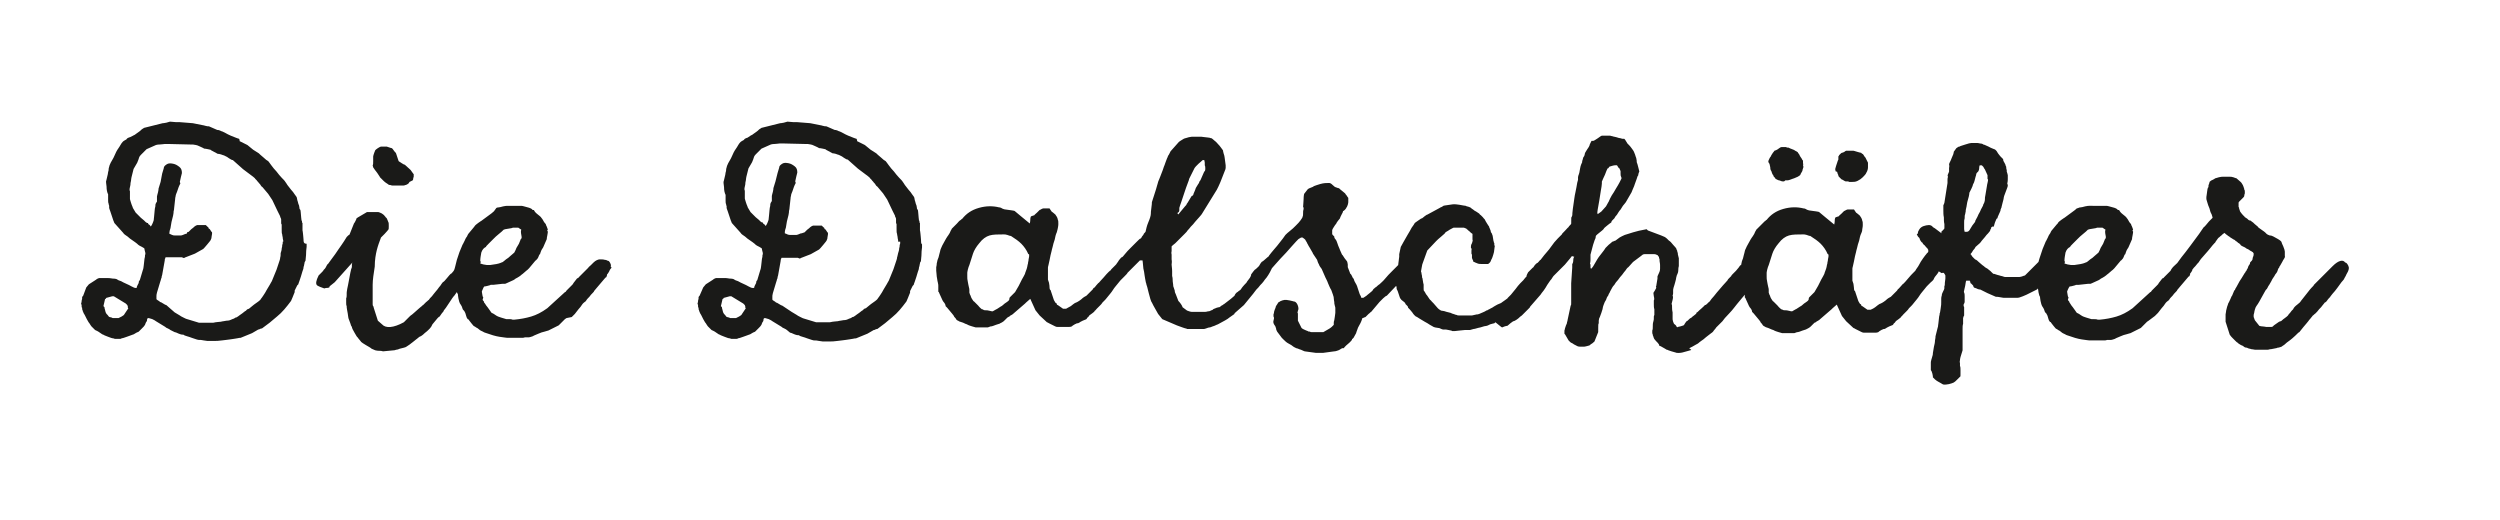<?xml version="1.0" encoding="UTF-8"?>
<!-- Generator: Adobe Illustrator 27.3.0, SVG Export Plug-In . SVG Version: 6.00 Build 0)  -->
<svg xmlns="http://www.w3.org/2000/svg" xmlns:xlink="http://www.w3.org/1999/xlink" version="1.1" id="Ebene_1" x="0px" y="0px" viewBox="0 0 481 100" style="enable-background:new 0 0 481 100;" xml:space="preserve">
<style type="text/css">
	.st0{fill:#1A1A18;}
</style>
<g>
	<path class="st0" d="M58.4,46.1c0-0.4-0.1-0.8-0.1-1.1s-0.1-0.6-0.1-0.7s0-0.3,0-0.7c0-0.4,0-0.7,0-0.7c0,0-0.1-0.1-0.1-0.1v-0.3   c0,0-0.1-0.1-0.1-0.1v-0.1c0-0.2-0.1-0.6-0.1-1s-0.1-0.8-0.1-0.9c-0.1-0.1-0.2-0.2-0.2-0.5c0-0.2-0.1-0.5-0.2-0.7   c-0.1-0.3-0.1-0.5-0.2-0.7c0-0.2-0.1-0.4-0.1-0.5c0-0.1-0.2-0.3-0.4-0.6c-0.2-0.3-0.4-0.6-0.7-0.9c-0.2-0.3-0.5-0.6-0.7-0.9   c-0.2-0.3-0.3-0.5-0.4-0.6c-0.1-0.2-0.4-0.5-0.7-0.8s-0.7-0.8-1-1.2c-0.4-0.4-0.7-0.8-1-1.2s-0.5-0.7-0.6-0.8   c-0.2-0.1-0.5-0.3-0.9-0.7c-0.5-0.4-0.8-0.7-0.9-0.8l-1.1-0.7l-1.1-0.9l-1.4-0.7c0,0-0.1,0-0.1-0.1s0-0.1,0-0.1c0,0,0,0,0-0.1   c0,0-0.1-0.1-0.1-0.2c-0.1,0-0.3-0.1-0.6-0.2c-0.3-0.1-0.7-0.3-1-0.4c-0.4-0.2-0.7-0.3-1-0.5l-0.6-0.3c-0.1,0-0.3-0.1-0.5-0.2   s-0.4-0.1-0.5-0.1l-1.6-0.7c-0.2,0-0.4,0-0.7-0.1s-0.4-0.1-0.4-0.1l-2-0.4l-2.5-0.2h-0.7l-1.2-0.1c0,0-0.3,0.1-0.7,0.2   c-0.4,0.1-0.7,0.1-0.7,0.1l-3.6,0.9c0,0-0.1,0.1-0.3,0.2c-0.2,0.1-0.3,0.3-0.6,0.5s-0.4,0.3-0.7,0.5c-0.2,0.2-0.4,0.2-0.5,0.3   L25,26.4c0,0-0.1,0-0.3,0.1c-0.2,0.1-0.2,0.1-0.3,0.2c0,0.1-0.2,0.2-0.4,0.3s-0.3,0.2-0.4,0.3c-0.3,0.3-0.5,0.8-0.8,1.2   s-0.6,1-0.8,1.5s-0.5,0.9-0.7,1.3c-0.2,0.4-0.3,0.7-0.3,0.8c0,0.1-0.1,0.2-0.1,0.5s-0.1,0.4-0.1,0.5c0,0.2-0.1,0.6-0.2,1   c-0.1,0.5-0.2,0.8-0.2,0.8c0,0,0,0.4,0.1,1c0,0.6,0.1,1.1,0.3,1.5v0.4c0,0.2,0,0.4,0,0.7c0,0.2,0,0.5,0.1,0.7   c0,0.2,0.1,0.3,0.1,0.4V40c0,0.1,0.1,0.3,0.2,0.6c0.1,0.3,0.2,0.6,0.3,0.9c0.1,0.3,0.2,0.6,0.3,0.9c0.1,0.3,0.2,0.4,0.2,0.5   l1.7,1.9c0,0,0.1,0.2,0.4,0.4s0.6,0.4,0.9,0.7c0.3,0.2,0.7,0.5,1,0.7s0.5,0.4,0.6,0.5s0.3,0.2,0.7,0.4s0.5,0.3,0.5,0.4   c0,0,0,0.2,0.1,0.5s0.1,0.5,0,0.7c0,0.2,0,0.4-0.1,0.7c0,0.3-0.1,0.6-0.1,0.9s-0.1,0.6-0.1,0.8c0,0.2-0.1,0.4-0.1,0.4l-0.6,2   c-0.1,0.1-0.2,0.2-0.2,0.4s-0.1,0.3-0.2,0.5s-0.2,0.4-0.2,0.6H26c-0.1,0-0.3-0.1-0.7-0.3c-0.3-0.2-0.6-0.3-1-0.5   c-0.4-0.2-0.7-0.3-1-0.5c-0.3-0.1-0.6-0.2-0.7-0.3c-0.1-0.1-0.4-0.2-0.9-0.2c-0.5-0.1-0.8-0.1-1-0.1c0,0-0.2,0-0.4,0   c-0.2,0-0.4,0-0.5,0c-0.1,0-0.2,0-0.2,0c-0.1,0-0.1,0-0.2,0h-0.3c0,0-0.1,0-0.3,0.1c-0.2,0.1-0.2,0.1-0.3,0.2l-1.4,0.9l-0.5,0.6   L16,56.9c-0.1,0.1-0.2,0.2-0.2,0.3c0,0.1,0,0.2,0,0.3c0,0.1-0.1,0.2-0.1,0.5c0,0.2-0.1,0.4-0.1,0.4c0,0.1,0.1,0.2,0.1,0.3   c0,0.3,0,0.5,0.1,0.5c0,0.2,0,0.4,0.1,0.5c0,0.1,0,0.2,0.1,0.3c0,0.1,0.1,0.3,0.3,0.6l0.4,0.8c0.2,0.3,0.3,0.6,0.5,0.8   c0.2,0.3,0.3,0.5,0.4,0.6c0,0,0.1,0.1,0.3,0.3c0.2,0.2,0.3,0.3,0.4,0.4c0.2,0.1,0.5,0.2,0.9,0.5s0.6,0.4,0.7,0.4   c0.1,0.1,0.4,0.2,0.9,0.4s0.8,0.3,1,0.3c0.1,0,0.2,0.1,0.3,0.1h0.5h0.5c0.1,0,0.2,0,0.3-0.1c0.1,0,0.5-0.1,1-0.3   c0.5-0.2,0.9-0.3,1.1-0.4c0.1,0,0.3-0.1,0.6-0.3s0.5-0.2,0.6-0.3s0.3-0.3,0.6-0.6c0.3-0.3,0.5-0.5,0.6-0.7c0-0.1,0.1-0.2,0.2-0.5   c0.2-0.2,0.2-0.4,0.2-0.5c0-0.2,0.1-0.3,0.3-0.3c0.1,0,0.3,0.1,0.7,0.2c0.4,0.2,0.6,0.3,0.7,0.4l1.8,1.1c0.1,0.1,0.2,0.2,0.5,0.3   c0.2,0.1,0.4,0.2,0.5,0.3l0.8,0.4c0.1,0,0.4,0.1,0.8,0.3c0.5,0.2,0.7,0.2,0.9,0.2c0.1,0.1,0.3,0.2,0.7,0.3s0.6,0.2,0.9,0.3l0.9,0.3   c0.3,0.1,0.4,0.1,0.5,0.1s0.2,0,0.3,0c0.2,0,0.4,0.1,0.6,0.1c0.2,0,0.5,0.1,0.7,0.1c0.2,0,0.4,0,0.5,0h0.7c0.5,0,1,0,1.6-0.1   s1.1-0.1,1.6-0.2c0.5-0.1,0.9-0.1,1.3-0.2c0.4-0.1,0.6-0.1,0.7-0.1l2.2-0.9l1.2-0.7c0,0,0.2,0,0.3-0.1c0.2-0.1,0.3-0.1,0.4-0.1   c1-0.7,2-1.5,2.9-2.3c1-0.8,1.8-1.8,2.7-3l0.3-0.7l0.4-1v-0.3l0.5-1l0.1-0.1l0.1-0.1c0-0.1,0.1-0.3,0.2-0.6   c0.1-0.3,0.2-0.6,0.3-0.9c0.1-0.3,0.2-0.7,0.3-1s0.2-0.5,0.2-0.7c0,0,0-0.2,0.1-0.4c0-0.2,0.1-0.4,0.1-0.5s0-0.2,0.1-0.3   c0.1-0.1,0.1-0.2,0.1-0.3c0-0.3,0.1-0.7,0.1-1.3c0-0.6,0.1-1,0.1-1.2c0-0.1,0-0.3,0-0.6C58.4,46.9,58.4,46.5,58.4,46.1z M23.9,60.5   c0,0.1-0.2,0.2-0.5,0.4l-0.6,0.3h-0.7h-0.3c-0.1,0-0.2,0-0.3-0.1L21.1,61c-0.1,0-0.2-0.1-0.4-0.4c0,0-0.1-0.1-0.2-0.2   c-0.1-0.2-0.2-0.3-0.2-0.4l-0.1-0.4c-0.1-0.3-0.1-0.4-0.1-0.5c0,0-0.1-0.1-0.1-0.1l-0.1-0.1l0.3-1.3c0,0,0-0.1,0.1-0.1   s0.1-0.1,0.1-0.1c0,0,0-0.1,0.1-0.1l1.1-0.3h0.3l2.3,1.4l0.2,0.2l0.1,0.1l0.1,0.3v0.2c0,0,0,0.1,0.1,0.1L23.9,60.5z M54.4,46.5   c0,0.3,0,0.5-0.1,0.6c0,0.2,0,0.4-0.1,0.7c0,0.3-0.1,0.6-0.2,0.9C54,49,54,49.3,53.9,49.6c0,0.3-0.1,0.4-0.1,0.5l-0.6,1.8l-0.9,2.2   c-0.1,0.1-0.2,0.4-0.4,0.7c-0.2,0.3-0.4,0.7-0.6,1c-0.2,0.4-0.4,0.7-0.6,1c-0.2,0.3-0.4,0.6-0.5,0.7c0,0.1-0.3,0.4-0.9,0.8   s-1,0.8-1.4,1.1l-0.3,0.1c0,0-0.1,0.1-0.1,0.1c0,0-0.1,0-0.1,0.1l-0.1,0.1c-0.1,0-0.3,0.2-0.7,0.5s-0.6,0.4-0.7,0.5   c0,0-0.1,0.1-0.3,0.2c-0.1,0.1-0.2,0.1-0.3,0.1c0,0-0.1,0.1-0.3,0.2c-0.2,0.1-0.4,0.1-0.5,0.2c-0.2,0.1-0.5,0.2-0.9,0.2   c-0.4,0.1-0.8,0.1-1.1,0.2c-0.4,0-0.7,0.1-1,0.1l-0.5,0.1h-2.7l-2.3-0.7c-0.1,0-0.3-0.1-0.7-0.3s-0.6-0.3-0.7-0.4l-1-0.6L32,58.7   c-0.1,0-0.3-0.1-0.6-0.3s-0.5-0.3-0.6-0.3c-0.1-0.1-0.2-0.2-0.4-0.3s-0.3-0.2-0.3-0.3v-0.1c0,0,0-0.1,0-0.1c0,0,0-0.1,0-0.1v-0.2   c0-0.1,0-0.4,0.1-0.7c0.1-0.3,0.2-0.7,0.3-1c0.1-0.3,0.2-0.7,0.3-1s0.2-0.6,0.2-0.7c0,0,0.1-0.1,0.1-0.3c0-0.2,0.1-0.3,0.1-0.4   l0.5-2.8c0-0.1,0-0.3,0.1-0.4c0-0.2,0.1-0.2,0.1-0.2H35c0.2,0.1,0.4,0.2,0.5,0.1s0.2-0.1,0.2-0.1l1.8-0.7l1.6-0.9   c0.1-0.1,0.4-0.4,0.8-0.9s0.7-0.8,0.7-1c0,0,0.1-0.1,0.1-0.4c0-0.2,0.1-0.4,0.1-0.6v-0.3c-0.1-0.1-0.2-0.2-0.3-0.4   c-0.1-0.2-0.2-0.3-0.3-0.3c0,0-0.1-0.1-0.1-0.2c0-0.1-0.1-0.1-0.2-0.2l-0.3-0.3H38c0,0-0.1,0-0.3,0.1l-0.3,0.2   c-0.1,0.1-0.3,0.3-0.6,0.5c-0.3,0.3-0.4,0.4-0.5,0.5l-0.3,0.1C36,45,35.8,45,35.7,45c-0.1,0-0.2,0.1-0.5,0.2s-0.3,0.1-0.4,0.1h-1.2   c-0.1,0-0.3,0-0.5-0.1S32.7,45,32.6,45v-0.3c0-0.2,0.1-0.5,0.2-0.8c0.1-0.4,0.1-0.8,0.2-1.2s0.2-0.8,0.3-1.2s0.1-0.7,0.1-0.8   c0-0.1,0.1-0.3,0.1-0.6s0.1-0.6,0.1-0.9s0.1-0.6,0.1-0.9c0-0.3,0.1-0.5,0.1-0.6c0,0,0-0.2,0.1-0.4c0.1-0.2,0.2-0.5,0.3-0.8   s0.2-0.6,0.3-0.8c0.1-0.2,0.2-0.4,0.2-0.4L34.6,35l0.2-0.9l0.2-0.8c0-0.5-0.1-0.9-0.5-1.2s-0.7-0.5-1.2-0.6s-0.9-0.1-1.2,0.1   s-0.6,0.4-0.6,0.8l-0.3,1L30.9,35l-0.4,1.3c0,0.1,0,0.3-0.1,0.7s-0.2,0.7-0.2,0.8c0,0.1,0,0.3,0,0.5c0,0.3,0,0.4,0,0.5   c0,0-0.1,0.1-0.2,0.3c-0.1,0.2-0.1,0.3-0.1,0.4c0,0.1,0,0.3-0.1,0.6c0,0.3-0.1,0.6-0.1,1c0,0.4-0.1,0.7-0.1,1s-0.1,0.5-0.1,0.5   c0,0.1-0.1,0.2-0.2,0.5c-0.1,0.2-0.2,0.4-0.3,0.5c0,0,0-0.1-0.2-0.3c-0.2-0.1-0.3-0.2-0.3-0.3s-0.1-0.1-0.2-0.1   c-0.2-0.1-0.3-0.2-0.3-0.2s-0.1-0.1-0.3-0.3c-0.2-0.2-0.4-0.3-0.6-0.5s-0.4-0.4-0.6-0.6c-0.2-0.2-0.3-0.3-0.4-0.4   c0,0-0.1-0.2-0.3-0.5c-0.2-0.3-0.3-0.5-0.3-0.6c-0.1-0.2-0.2-0.5-0.3-0.8c-0.1-0.4-0.2-0.6-0.2-0.7v-1.5c-0.1-0.2-0.1-0.4,0-0.8   s0.1-0.5,0.1-0.6s0-0.2,0.1-0.6c0-0.3,0.1-0.6,0.1-0.7l0.4-1.6l0.7-1.2c0-0.1,0.2-0.4,0.3-0.8s0.3-0.6,0.4-0.7l1.1-1.1l1.8-0.8   c0,0,0.3-0.1,0.7-0.1s0.8-0.1,1-0.1c0,0,0.1,0,0.3,0c0.2,0,0.3,0,0.4,0l4.2,0.1c0.1,0,0.2,0,0.5,0c0.2,0,0.4,0.1,0.6,0.1   c0.1,0,0.4,0.1,0.8,0.3s0.7,0.3,0.8,0.4c0.1,0,0.3,0,0.7,0.1c0.4,0.1,0.6,0.1,0.6,0.2l1.3,0.7c0.1,0,0.3,0,0.6,0.1   c0.3,0.1,0.5,0.2,0.6,0.2l0.6,0.3c0.1,0.1,0.3,0.2,0.6,0.4c0.3,0.2,0.4,0.2,0.5,0.2l1.8,1.6c0,0,0.2,0.2,0.5,0.4   c0.3,0.2,0.5,0.4,0.8,0.6c0.3,0.2,0.5,0.4,0.8,0.6c0.2,0.2,0.4,0.3,0.4,0.4c0,0,0.1,0.1,0.3,0.3c0.1,0.2,0.3,0.3,0.4,0.5   c0.2,0.2,0.3,0.3,0.4,0.5c0.1,0.2,0.2,0.2,0.3,0.3l1.1,1.3l0.8,1.2l1,2.1l0.5,1c0,0,0,0.2,0.1,0.3c0.1,0.2,0.1,0.3,0.1,0.4   s0,0.2,0,0.3c0,0.1,0,0.2,0,0.3c0,0.1,0,0.2,0.1,0.3v0.9c0,0.5,0,0.8,0.1,1c0,0,0,0.2,0.1,0.6c0,0.3,0.1,0.5,0.1,0.6V46.5z"></path>
	<path class="st0" d="M72.6,33.3c0.3,0.5,0.5,0.7,0.5,0.8c0.1,0.1,0.3,0.3,0.7,0.7s0.7,0.5,0.8,0.6c0.1,0.1,0.2,0.2,0.5,0.2   c0.2,0.1,0.4,0.1,0.5,0.1c0,0,0.2,0,0.5,0c0.3,0,0.5,0,0.7,0h0.7c0.2,0,0.3,0,0.5-0.1c0,0,0.1,0,0.3-0.1c0.1-0.1,0.2-0.1,0.3-0.2   l0.2-0.3l0.6-0.3c0,0,0.1-0.1,0.1-0.3c0-0.2,0.1-0.3,0.1-0.4v-0.3c0,0,0-0.1,0-0.1c0,0,0-0.1,0-0.1c0,0-0.1-0.1-0.1-0.1l-0.5-0.7   l-1.1-1c-0.1,0-0.3-0.1-0.6-0.3c-0.3-0.2-0.5-0.3-0.6-0.4l-0.5-1.5c0-0.1-0.2-0.2-0.4-0.5s-0.3-0.4-0.4-0.5c0,0-0.2,0-0.4-0.1   c-0.2-0.1-0.4-0.1-0.6-0.2c0,0-0.1,0-0.2,0c-0.1,0-0.2,0-0.3,0s-0.2,0-0.3,0c-0.1,0-0.2,0-0.2,0c-0.2,0-0.4,0.1-0.7,0.3   c-0.3,0.2-0.4,0.3-0.5,0.4c0,0-0.1,0.2-0.2,0.5s-0.2,0.6-0.2,0.7V31c0,0.4,0,0.7-0.1,0.8l0.1,0.4C72,32.5,72.2,32.8,72.6,33.3z"></path>
	<path class="st0" d="M117.4,50.6c-0.1-0.2-0.2-0.3-0.3-0.4c0,0-0.2,0-0.3-0.1c-0.2-0.1-0.3-0.1-0.4-0.1c-0.3-0.1-0.7-0.1-1-0.1   s-0.8,0.2-1.2,0.6c0,0-0.2,0.2-0.5,0.5s-0.5,0.4-0.5,0.5c-0.1,0.1-0.2,0.2-0.4,0.4c-0.2,0.2-0.4,0.4-0.6,0.6   c-0.2,0.2-0.4,0.4-0.6,0.6l-0.3,0.3c0,0,0,0.1-0.1,0.1s-0.2,0.1-0.2,0.1l-0.7,0.9c0,0.1-0.1,0.2-0.3,0.4l-0.5,0.5   c-0.2,0.2-0.3,0.3-0.5,0.5c-0.1,0.2-0.2,0.3-0.3,0.3l-3.4,3.1c-1.1,0.8-2.1,1.3-3.1,1.6c-1,0.3-2.1,0.5-3.2,0.6h-0.4   c-0.2-0.1-0.5-0.1-0.7-0.1c-0.3,0-0.4,0-0.5,0l-1-0.3c-0.3-0.1-0.7-0.2-1.1-0.5s-0.7-0.4-0.7-0.4s-0.2-0.2-0.3-0.4l-0.5-0.7   c-0.2-0.2-0.3-0.4-0.5-0.7c-0.2-0.2-0.2-0.3-0.2-0.4c-0.2-0.2-0.3-0.3-0.2-0.5c0.1-0.2,0.1-0.3,0-0.4c0,0-0.1-0.2-0.1-0.4   s-0.1-0.4-0.1-0.6c0-0.1,0.1-0.2,0.2-0.5s0.2-0.4,0.3-0.5c0.1,0,0.3,0,0.6-0.1c0.3-0.1,0.5-0.1,0.6-0.2c0,0,0.2,0,0.5,0   c0.3,0,0.6-0.1,0.9-0.1c0.3,0,0.6-0.1,0.9-0.1c0.3,0,0.4,0,0.5,0c0.1,0,0.4-0.2,0.9-0.4c0.5-0.2,0.9-0.4,1.1-0.6   c0.2-0.1,0.4-0.2,0.7-0.4c0.3-0.2,0.4-0.3,0.5-0.4c0,0,0.2-0.1,0.5-0.4s0.5-0.4,0.6-0.5c0,0,0.1-0.1,0.3-0.3   c0.2-0.2,0.3-0.4,0.5-0.6s0.3-0.4,0.5-0.6c0.2-0.2,0.2-0.3,0.3-0.3c0.2-0.2,0.4-0.4,0.5-0.7s0.2-0.5,0.3-0.5c0-0.1,0.1-0.3,0.2-0.6   c0.1-0.3,0.3-0.5,0.4-0.7l0.7-1.6c0-0.1,0-0.3,0.1-0.7c0.1-0.4,0.1-0.7,0.1-0.8c0,0-0.1,0-0.1-0.1v-0.1l0.1-0.1   c0-0.1-0.1-0.3-0.2-0.6c-0.1-0.2-0.2-0.4-0.2-0.5c-0.1-0.1-0.3-0.3-0.5-0.7s-0.4-0.5-0.4-0.6c-0.1-0.1-0.3-0.3-0.7-0.6   s-0.6-0.6-0.7-0.8c-0.2,0-0.3,0-0.3-0.1l-0.1-0.1c-0.3-0.2-0.7-0.3-1.1-0.4c-0.4-0.1-0.7-0.2-0.8-0.2h-2.8c-0.1,0-0.4,0-0.8,0.1   c-0.4,0.1-0.7,0.2-0.9,0.2c-0.1,0-0.2,0-0.4,0.1L95,40.7c-0.1,0-0.2,0.2-0.5,0.4l-1.9,1.4c0,0-0.2,0.1-0.6,0.4s-0.5,0.4-0.6,0.5   s-0.1,0.2-0.3,0.4c-0.2,0.2-0.3,0.4-0.5,0.6c-0.2,0.2-0.3,0.4-0.5,0.6c-0.1,0.2-0.2,0.3-0.2,0.4c0,0-0.1,0.2-0.2,0.3   s-0.2,0.4-0.3,0.6c-0.1,0.2-0.2,0.4-0.3,0.6c-0.1,0.2-0.2,0.3-0.2,0.4l-0.5,1.2L87.9,50l-0.3,1.2c-0.1,0.3-0.1,0.5-0.2,0.7   c0,0-0.1,0.1-0.1,0.2c-0.3,0.4-0.5,0.6-0.6,0.6c-0.1,0.1-0.3,0.3-0.7,0.8s-0.6,0.7-0.8,0.8c-0.1,0.1-0.3,0.4-0.5,0.7   c-0.3,0.3-0.5,0.7-0.8,1c-0.3,0.4-0.6,0.7-0.8,1c-0.3,0.3-0.5,0.5-0.6,0.7c-0.2,0.1-0.3,0.3-0.5,0.4c-0.1,0.1-0.2,0.2-0.3,0.3   c-0.1,0.1-0.2,0.2-0.3,0.3c-0.1,0-0.2,0.2-0.5,0.4c-0.2,0.2-0.5,0.4-0.8,0.7s-0.6,0.5-0.8,0.7c-0.3,0.2-0.4,0.3-0.5,0.4L77.7,62   c-2,1.1-3.5,1.2-4.2,0.4l-0.8-0.7l-0.8-2.5c0,0,0-0.2-0.1-0.3s-0.1-0.3-0.1-0.4c0,0,0-0.1,0-0.2c0-0.1,0-0.1,0-0.2v-0.2   c0-1,0-2,0-3.1c0-1,0.2-2.2,0.4-3.5c0-1.3,0.2-2.4,0.4-3.2c0.2-0.8,0.5-1.6,0.8-2.4c0.1-0.1,0.3-0.3,0.7-0.7   c0.4-0.4,0.6-0.7,0.7-0.8c0.1-0.1,0.1-0.3,0.1-0.7s0-0.7-0.1-0.8c0-0.1-0.1-0.2-0.2-0.5s-0.2-0.3-0.3-0.4c0-0.1-0.2-0.2-0.3-0.4   c-0.2-0.2-0.3-0.2-0.4-0.3s-0.2-0.1-0.2-0.1c-0.1,0-0.1-0.1-0.2-0.1l-0.3-0.1h-2.2l-1.7,1L68.6,42c0,0.1-0.1,0.3-0.2,0.5   s-0.2,0.4-0.3,0.5l-0.8,2c0,0.1-0.1,0.2-0.3,0.3c-0.1,0.1-0.2,0.2-0.3,0.3c0,0-0.2,0.3-0.5,0.8c-0.3,0.5-0.7,1-1.1,1.6   c-0.4,0.6-0.8,1.2-1.2,1.7c-0.4,0.6-0.7,0.9-0.8,1.1c-0.1,0-0.2,0.2-0.3,0.4c-0.1,0.2-0.2,0.4-0.3,0.5l-0.2,0.2   c-0.1,0.2-0.2,0.3-0.4,0.5s-0.3,0.3-0.4,0.4l-0.2,0.2c-0.5,1-0.6,1.6-0.3,1.9c0.3,0.2,0.8,0.4,1.4,0.6c0,0,0.2-0.1,0.4-0.1   c0.2,0,0.4,0,0.5-0.1c0.1,0,0.1,0,0.1-0.1c0,0,0-0.1,0-0.1l1-0.8l3.4-3.8c-0.1,0.2-0.1,0.3-0.1,0.5v0.4c-0.1,0.2-0.2,0.6-0.3,1.1   s-0.2,1.1-0.3,1.6c-0.1,0.5-0.2,1.1-0.3,1.5c-0.1,0.5-0.1,0.8-0.1,0.8l0,0.3c0,0.2,0,0.5-0.1,0.7c0,0.3,0,0.6,0,0.8   c0,0.3,0,0.5,0.1,0.7v0.2c0,0.2,0.1,0.6,0.2,1.2c0.1,0.6,0.1,0.9,0.2,1.1l0.3,0.8c0.1,0.4,0.2,0.6,0.3,0.7c0,0.2,0.2,0.6,0.5,1.1   c0.3,0.5,0.5,0.9,0.6,0.9c0,0,0.1,0.2,0.3,0.4s0.3,0.4,0.4,0.5c0.1,0.1,0.4,0.3,0.9,0.6c0.5,0.3,0.9,0.5,1.1,0.7l0.7,0.3   c0.1,0,0.3,0.1,0.8,0.1c0.2,0,0.4,0,0.7,0.1l2.1-0.2c0,0,0.2,0,0.4-0.1c0.2,0,0.5-0.1,0.7-0.2l0.8-0.2c0.3-0.1,0.4-0.1,0.5-0.2   l0.6-0.4c0.1-0.1,0.4-0.3,0.9-0.7c0.5-0.4,0.9-0.7,1-0.8c0.3-0.1,0.6-0.3,1-0.7c0.4-0.3,0.6-0.5,0.7-0.6c0,0,0.1-0.1,0.3-0.3   c0.2-0.2,0.2-0.3,0.3-0.4c0,0,0.1-0.2,0.2-0.4l0.5-0.6c0.2-0.2,0.3-0.4,0.5-0.6s0.3-0.3,0.4-0.3c0,0,0.1-0.2,0.4-0.6   c0.3-0.3,0.4-0.5,0.4-0.6c0,0,0.2-0.2,0.4-0.5c0.2-0.3,0.4-0.6,0.6-0.9s0.4-0.6,0.6-0.9c0.2-0.3,0.3-0.4,0.4-0.5l0.5-0.7l0,0   c0.1,0.2,0.1,0.3,0.2,0.4c0,0,0,0.3,0.1,0.8c0.1,0.5,0.2,0.8,0.3,1c0,0,0.1,0.1,0.2,0.3c0.1,0.2,0.2,0.3,0.2,0.4   c0,0.1,0.1,0.2,0.1,0.3c0,0.1,0.1,0.2,0.2,0.3c0.1,0.1,0.2,0.2,0.2,0.3c0.1,0.1,0.2,0.4,0.3,0.8s0.3,0.7,0.5,0.7   c0,0.1,0.2,0.3,0.5,0.7c0.3,0.4,0.5,0.6,0.6,0.6c0,0,0.2,0.1,0.3,0.2c0.2,0.1,0.4,0.2,0.6,0.4c0.2,0.2,0.5,0.3,0.7,0.4   c0.2,0.1,0.3,0.2,0.4,0.2c1.1,0.4,2.1,0.7,2.8,0.8c0.8,0.1,1.3,0.2,1.5,0.2c0,0,0.2,0,0.5,0c0.3,0,0.6,0,0.9,0s0.6,0,0.8,0   c0.3,0,0.4,0,0.5,0c0.3,0,0.5,0,0.7-0.1c0.2,0,0.3,0,0.5,0c0.1,0,0.2,0,0.3,0c0.1,0,0.4-0.1,0.7-0.2c0.3-0.2,0.7-0.3,1.1-0.5   s0.8-0.3,1.2-0.4c0.4-0.1,0.6-0.2,0.7-0.2l2-1l0.2-0.2l0.5-0.5c0.2-0.2,0.3-0.3,0.5-0.5l0.3-0.2L110,61c0.1-0.1,0.3-0.3,0.6-0.6   c0.2-0.3,0.5-0.6,0.7-0.9c0.3-0.3,0.5-0.6,0.7-0.9c0.2-0.3,0.4-0.4,0.5-0.5c0,0,0.2-0.1,0.3-0.3s0.4-0.5,0.6-0.7   c0.2-0.3,0.4-0.5,0.6-0.7s0.3-0.3,0.3-0.4l0.5-0.6l1.7-2c0.1,0,0.2-0.1,0.2-0.2c0.1-0.2,0.1-0.3,0.1-0.4c0.1-0.1,0.2-0.2,0.3-0.4   s0.2-0.3,0.2-0.4c0,0,0.1-0.2,0.2-0.3c0.2-0.2,0.2-0.3,0-0.4C117.6,51,117.5,50.8,117.4,50.6z M92.4,50.2c0-0.5,0.1-1,0.2-1.6   c0.2-0.6,0.5-0.9,0.9-1.1c0-0.1,0.2-0.3,0.5-0.6c0.3-0.3,0.6-0.6,0.9-0.9s0.7-0.7,1.1-1c0.4-0.3,0.7-0.6,0.9-0.8l0.3-0.1   c0.2,0,0.4-0.1,0.6-0.1c0.2,0,0.4-0.1,0.6-0.1l0.3-0.1h1c0,0,0.2,0.1,0.3,0.2c0.2,0.1,0.3,0.2,0.3,0.2c-0.1,0.2-0.1,0.5,0,1   s0.1,0.7-0.1,0.8c0,0-0.1,0.2-0.2,0.5c-0.1,0.3-0.2,0.5-0.4,0.8c-0.2,0.3-0.3,0.5-0.4,0.8l-0.2,0.4c0,0.1-0.2,0.2-0.4,0.4   c-0.2,0.2-0.5,0.4-0.8,0.7c-0.3,0.2-0.6,0.4-0.8,0.6s-0.4,0.3-0.5,0.3c-0.2,0.1-0.7,0.3-1.6,0.4c-0.8,0.2-1.7,0.1-2.5-0.2l0.1-0.3   L92.4,50.2z"></path>
	<path class="st0" d="M177.2,46.1c0-0.4-0.1-0.8-0.1-1.1s-0.1-0.6-0.1-0.7s0-0.3,0-0.7c0-0.4,0-0.7,0-0.7c0,0-0.1-0.1-0.1-0.1v-0.3   c0,0-0.1-0.1-0.1-0.1v-0.1c0-0.2-0.1-0.6-0.1-1s-0.1-0.8-0.1-0.9c-0.1-0.1-0.2-0.2-0.2-0.5c0-0.2-0.1-0.5-0.2-0.7   c-0.1-0.3-0.1-0.5-0.2-0.7c0-0.2-0.1-0.4-0.1-0.5c0-0.1-0.2-0.3-0.4-0.6c-0.2-0.3-0.4-0.6-0.7-0.9c-0.2-0.3-0.5-0.6-0.7-0.9   c-0.2-0.3-0.3-0.5-0.4-0.6c-0.1-0.2-0.4-0.5-0.7-0.8s-0.7-0.8-1-1.2c-0.4-0.4-0.7-0.8-1-1.2s-0.5-0.7-0.6-0.8   c-0.2-0.1-0.5-0.3-0.9-0.7c-0.5-0.4-0.8-0.7-0.9-0.8l-1.1-0.7l-1.1-0.9l-1.4-0.7c0,0-0.1,0-0.1-0.1s0-0.1,0-0.1c0,0,0,0,0-0.1   c0,0-0.1-0.1-0.1-0.2c-0.1,0-0.3-0.1-0.6-0.2c-0.3-0.1-0.7-0.3-1-0.4c-0.4-0.2-0.7-0.3-1-0.5l-0.6-0.3c-0.1,0-0.3-0.1-0.5-0.2   s-0.4-0.1-0.5-0.1l-1.6-0.7c-0.2,0-0.4,0-0.7-0.1s-0.4-0.1-0.4-0.1l-2-0.4l-2.5-0.2h-0.7l-1.2-0.1c0,0-0.3,0.1-0.7,0.2   c-0.4,0.1-0.7,0.1-0.7,0.1l-3.6,0.9c0,0-0.1,0.1-0.3,0.2c-0.2,0.1-0.3,0.3-0.6,0.5s-0.4,0.3-0.7,0.5c-0.2,0.2-0.4,0.2-0.5,0.3   l-0.6,0.4c0,0-0.1,0-0.3,0.1c-0.2,0.1-0.2,0.1-0.3,0.2c0,0.1-0.2,0.2-0.4,0.3s-0.3,0.2-0.4,0.3c-0.3,0.3-0.5,0.8-0.8,1.2   s-0.6,1-0.8,1.5s-0.5,0.9-0.7,1.3c-0.2,0.4-0.3,0.7-0.3,0.8c0,0.1-0.1,0.2-0.1,0.5s-0.1,0.4-0.1,0.5c0,0.2-0.1,0.6-0.2,1   c-0.1,0.5-0.2,0.8-0.2,0.8c0,0,0,0.4,0.1,1c0,0.6,0.1,1.1,0.3,1.5v0.4c0,0.2,0,0.4,0,0.7c0,0.2,0,0.5,0.1,0.7   c0,0.2,0.1,0.3,0.1,0.4V40c0,0.1,0.1,0.3,0.2,0.6c0.1,0.3,0.2,0.6,0.3,0.9c0.1,0.3,0.2,0.6,0.3,0.9c0.1,0.3,0.2,0.4,0.2,0.5   l1.7,1.9c0,0,0.1,0.2,0.4,0.4s0.6,0.4,0.9,0.7c0.3,0.2,0.7,0.5,1,0.7s0.5,0.4,0.6,0.5s0.3,0.2,0.7,0.4s0.5,0.3,0.5,0.4   c0,0,0,0.2,0.1,0.5s0.1,0.5,0,0.7c0,0.2,0,0.4-0.1,0.7c0,0.3-0.1,0.6-0.1,0.9s-0.1,0.6-0.1,0.8c0,0.2-0.1,0.4-0.1,0.4l-0.6,2   c-0.1,0.1-0.2,0.2-0.2,0.4s-0.1,0.3-0.2,0.5s-0.2,0.4-0.2,0.6h-0.4c-0.1,0-0.3-0.1-0.7-0.3c-0.3-0.2-0.6-0.3-1-0.5   c-0.4-0.2-0.7-0.3-1-0.5c-0.3-0.1-0.6-0.2-0.7-0.3c-0.1-0.1-0.4-0.2-0.9-0.2c-0.5-0.1-0.8-0.1-1-0.1c0,0-0.2,0-0.4,0   c-0.2,0-0.4,0-0.5,0c-0.1,0-0.2,0-0.2,0c-0.1,0-0.1,0-0.2,0h-0.3c0,0-0.1,0-0.3,0.1c-0.2,0.1-0.2,0.1-0.3,0.2l-1.4,0.9l-0.5,0.6   l-0.7,1.6c-0.1,0.1-0.2,0.2-0.2,0.3c0,0.1,0,0.2,0,0.3c0,0.1-0.1,0.2-0.1,0.5c0,0.2-0.1,0.4-0.1,0.4c0,0.1,0.1,0.2,0.1,0.3   c0,0.3,0,0.5,0.1,0.5c0,0.2,0,0.4,0.1,0.5c0,0.1,0,0.2,0.1,0.3c0,0.1,0.1,0.3,0.3,0.6l0.4,0.8c0.2,0.3,0.3,0.6,0.5,0.8   c0.2,0.3,0.3,0.5,0.4,0.6c0,0,0.1,0.1,0.3,0.3c0.2,0.2,0.3,0.3,0.4,0.4c0.2,0.1,0.5,0.2,0.9,0.5s0.6,0.4,0.7,0.4   c0.1,0.1,0.4,0.2,0.9,0.4s0.8,0.3,1,0.3c0.1,0,0.2,0.1,0.3,0.1h0.5h0.5c0.1,0,0.2,0,0.3-0.1c0.1,0,0.5-0.1,1-0.3   c0.5-0.2,0.9-0.3,1.1-0.4c0.1,0,0.3-0.1,0.6-0.3s0.5-0.2,0.6-0.3s0.3-0.3,0.6-0.6c0.3-0.3,0.5-0.5,0.6-0.7c0-0.1,0.1-0.2,0.2-0.5   c0.2-0.2,0.2-0.4,0.2-0.5c0-0.2,0.1-0.3,0.3-0.3c0.1,0,0.3,0.1,0.7,0.2c0.4,0.2,0.6,0.3,0.7,0.4l1.8,1.1c0.1,0.1,0.2,0.2,0.5,0.3   c0.2,0.1,0.4,0.2,0.5,0.3L152,64c0.1,0,0.4,0.1,0.8,0.3c0.5,0.2,0.7,0.2,0.9,0.2c0.1,0.1,0.3,0.2,0.7,0.3s0.6,0.2,0.9,0.3l0.9,0.3   c0.3,0.1,0.4,0.1,0.5,0.1s0.2,0,0.3,0c0.2,0,0.4,0.1,0.6,0.1c0.2,0,0.5,0.1,0.7,0.1c0.2,0,0.4,0,0.5,0h0.7c0.5,0,1,0,1.6-0.1   s1.1-0.1,1.6-0.2c0.5-0.1,0.9-0.1,1.3-0.2c0.4-0.1,0.6-0.1,0.7-0.1l2.2-0.9l1.2-0.7c0,0,0.2,0,0.3-0.1c0.2-0.1,0.3-0.1,0.4-0.1   c1-0.7,2-1.5,2.9-2.3c1-0.8,1.8-1.8,2.7-3l0.3-0.7l0.4-1v-0.3l0.5-1l0.1-0.1l0.1-0.1c0-0.1,0.1-0.3,0.2-0.6   c0.1-0.3,0.2-0.6,0.3-0.9c0.1-0.3,0.2-0.7,0.3-1s0.2-0.5,0.2-0.7c0,0,0-0.2,0.1-0.4c0-0.2,0.1-0.4,0.1-0.5s0-0.2,0.1-0.3   c0.1-0.1,0.1-0.2,0.1-0.3c0-0.3,0.1-0.7,0.1-1.3c0-0.6,0.1-1,0.1-1.2c0-0.1,0-0.3,0-0.6C177.2,46.9,177.2,46.5,177.2,46.1z    M142.7,60.5c0,0.1-0.2,0.2-0.5,0.4l-0.6,0.3h-0.7h-0.3c-0.1,0-0.2,0-0.3-0.1l-0.4-0.1c-0.1,0-0.2-0.1-0.4-0.4c0,0-0.1-0.1-0.2-0.2   c-0.1-0.2-0.2-0.3-0.2-0.4l-0.1-0.4c-0.1-0.3-0.1-0.4-0.1-0.5c0,0-0.1-0.1-0.1-0.1l-0.1-0.1l0.3-1.3c0,0,0-0.1,0.1-0.1   s0.1-0.1,0.1-0.1c0,0,0-0.1,0.1-0.1l1.1-0.3h0.3l2.3,1.4l0.2,0.2l0.1,0.1l0.1,0.3v0.2c0,0,0,0.1,0.1,0.1L142.7,60.5z M173.2,46.5   c0,0.3,0,0.5-0.1,0.6c0,0.2,0,0.4-0.1,0.7c0,0.3-0.1,0.6-0.2,0.9c-0.1,0.3-0.1,0.6-0.2,0.8c0,0.3-0.1,0.4-0.1,0.5l-0.6,1.8   l-0.9,2.2c-0.1,0.1-0.2,0.4-0.4,0.7c-0.2,0.3-0.4,0.7-0.6,1c-0.2,0.4-0.4,0.7-0.6,1c-0.2,0.3-0.4,0.6-0.5,0.7   c0,0.1-0.3,0.4-0.9,0.8s-1,0.8-1.4,1.1l-0.3,0.1c0,0-0.1,0.1-0.1,0.1c0,0-0.1,0-0.1,0.1l-0.1,0.1c-0.1,0-0.3,0.2-0.7,0.5   s-0.6,0.4-0.7,0.5c0,0-0.1,0.1-0.3,0.2c-0.1,0.1-0.2,0.1-0.3,0.1c0,0-0.1,0.1-0.3,0.2c-0.2,0.1-0.4,0.1-0.5,0.2   c-0.2,0.1-0.5,0.2-0.9,0.2c-0.4,0.1-0.8,0.1-1.1,0.2c-0.4,0-0.7,0.1-1,0.1l-0.5,0.1h-2.7l-2.3-0.7c-0.1,0-0.3-0.1-0.7-0.3   s-0.6-0.3-0.7-0.4l-1-0.6l-1.8-1.2c-0.1,0-0.3-0.1-0.6-0.3s-0.5-0.3-0.6-0.3c-0.1-0.1-0.2-0.2-0.4-0.3s-0.3-0.2-0.3-0.3v-0.1   c0,0,0-0.1,0-0.1c0,0,0-0.1,0-0.1v-0.2c0-0.1,0-0.4,0.1-0.7c0.1-0.3,0.2-0.7,0.3-1c0.1-0.3,0.2-0.7,0.3-1s0.2-0.6,0.2-0.7   c0,0,0.1-0.1,0.1-0.3c0-0.2,0.1-0.3,0.1-0.4l0.5-2.8c0-0.1,0-0.3,0.1-0.4c0-0.2,0.1-0.2,0.1-0.2h3.1c0.2,0.1,0.4,0.2,0.5,0.1   s0.2-0.1,0.2-0.1l1.8-0.7l1.6-0.9c0.1-0.1,0.4-0.4,0.8-0.9s0.7-0.8,0.7-1c0,0,0.1-0.1,0.1-0.4c0-0.2,0.1-0.4,0.1-0.6v-0.3   c-0.1-0.1-0.2-0.2-0.3-0.4c-0.1-0.2-0.2-0.3-0.3-0.3c0,0-0.1-0.1-0.1-0.2c0-0.1-0.1-0.1-0.2-0.2l-0.3-0.3h-1.6c0,0-0.1,0-0.3,0.1   l-0.3,0.2c-0.1,0.1-0.3,0.3-0.6,0.5c-0.3,0.3-0.4,0.4-0.5,0.5l-0.3,0.1c-0.2,0.1-0.3,0.1-0.4,0.1c-0.1,0-0.2,0.1-0.5,0.2   s-0.3,0.1-0.4,0.1h-1.2c-0.1,0-0.3,0-0.5-0.1s-0.4-0.2-0.5-0.2v-0.3c0-0.2,0.1-0.5,0.2-0.8c0.1-0.4,0.1-0.8,0.2-1.2   s0.2-0.8,0.3-1.2s0.1-0.7,0.1-0.8c0-0.1,0.1-0.3,0.1-0.6s0.1-0.6,0.1-0.9s0.1-0.6,0.1-0.9c0-0.3,0.1-0.5,0.1-0.6c0,0,0-0.2,0.1-0.4   c0.1-0.2,0.2-0.5,0.3-0.8s0.2-0.6,0.3-0.8c0.1-0.2,0.2-0.4,0.2-0.4l-0.1-0.3l0.2-0.9l0.2-0.8c0-0.5-0.1-0.9-0.5-1.2   s-0.7-0.5-1.2-0.6s-0.9-0.1-1.2,0.1s-0.6,0.4-0.6,0.8l-0.3,1l-0.4,1.6l-0.4,1.3c0,0.1,0,0.3-0.1,0.7s-0.2,0.7-0.2,0.8   c0,0.1,0,0.3,0,0.5c0,0.3,0,0.4,0,0.5c0,0-0.1,0.1-0.2,0.3c-0.1,0.2-0.1,0.3-0.1,0.4c0,0.1,0,0.3-0.1,0.6c0,0.3-0.1,0.6-0.1,1   c0,0.4-0.1,0.7-0.1,1s-0.1,0.5-0.1,0.5c0,0.1-0.1,0.2-0.2,0.5c-0.1,0.2-0.2,0.4-0.3,0.5c0,0,0-0.1-0.2-0.3   c-0.2-0.1-0.3-0.2-0.3-0.3s-0.1-0.1-0.2-0.1c-0.2-0.1-0.3-0.2-0.3-0.2s-0.1-0.1-0.3-0.3c-0.2-0.2-0.4-0.3-0.6-0.5s-0.4-0.4-0.6-0.6   c-0.2-0.2-0.3-0.3-0.4-0.4c0,0-0.1-0.2-0.3-0.5c-0.2-0.3-0.3-0.5-0.3-0.6c-0.1-0.2-0.2-0.5-0.3-0.8c-0.1-0.4-0.2-0.6-0.2-0.7v-1.5   c-0.1-0.2-0.1-0.4,0-0.8s0.1-0.5,0.1-0.6s0-0.2,0.1-0.6c0-0.3,0.1-0.6,0.1-0.7l0.4-1.6l0.7-1.2c0-0.1,0.2-0.4,0.3-0.8   s0.3-0.6,0.4-0.7l1.1-1.1l1.8-0.8c0,0,0.3-0.1,0.7-0.1s0.8-0.1,1-0.1c0,0,0.1,0,0.3,0c0.2,0,0.3,0,0.4,0l4.2,0.1c0.1,0,0.2,0,0.5,0   c0.2,0,0.4,0.1,0.6,0.1c0.1,0,0.4,0.1,0.8,0.3s0.7,0.3,0.8,0.4c0.1,0,0.3,0,0.7,0.1c0.4,0.1,0.6,0.1,0.6,0.2l1.3,0.7   c0.1,0,0.3,0,0.6,0.1c0.3,0.1,0.5,0.2,0.6,0.2l0.6,0.3c0.1,0.1,0.3,0.2,0.6,0.4c0.3,0.2,0.4,0.2,0.5,0.2l1.8,1.6   c0,0,0.2,0.2,0.5,0.4c0.3,0.2,0.5,0.4,0.8,0.6c0.3,0.2,0.5,0.4,0.8,0.6c0.2,0.2,0.4,0.3,0.4,0.4c0,0,0.1,0.1,0.3,0.3   c0.1,0.2,0.3,0.3,0.4,0.5c0.2,0.2,0.3,0.3,0.4,0.5c0.1,0.2,0.2,0.2,0.3,0.3l1.1,1.3l0.8,1.2l1,2.1l0.5,1c0,0,0,0.2,0.1,0.3   c0.1,0.2,0.1,0.3,0.1,0.4s0,0.2,0,0.3c0,0.1,0,0.2,0,0.3c0,0.1,0,0.2,0.1,0.3v0.9c0,0.5,0,0.8,0.1,1c0,0,0,0.2,0.1,0.6   c0,0.3,0.1,0.5,0.1,0.6V46.5z"></path>
	<path class="st0" d="M340.6,32.2c0,0.4,0.1,0.6,0.2,0.7l0.1,0.3c0.1,0.2,0.1,0.3,0.1,0.3c0.1,0.1,0.2,0.2,0.2,0.3   c0,0.1,0.1,0.2,0.1,0.2l0.1,0.1c0.1,0.1,0.2,0.2,0.2,0.3c0,0,0.1,0.1,0.2,0.1c0.1,0,0.1,0.1,0.2,0.1s0.2,0.1,0.2,0.1   c0.1,0,0.2,0,0.4,0.1c0.2,0.1,0.3,0.1,0.4,0.1c0,0,0.1,0,0.2,0c0.1,0,0.2-0.1,0.3-0.2c0,0,0.1,0,0.4,0s0.7-0.2,1-0.3   c0.4-0.1,0.7-0.3,1-0.4c0.3-0.2,0.5-0.3,0.5-0.4c0-0.1,0.1-0.2,0.2-0.4c0.1-0.2,0.2-0.3,0.2-0.4c0,0,0-0.2,0.1-0.4   c0.1-0.2,0.1-0.4,0-0.6c0,0,0.1-0.2,0-0.4c0-0.2,0-0.4,0-0.5l-0.1-0.1c-0.1-0.1-0.1-0.2-0.1-0.2l-0.4-0.6c0-0.1-0.1-0.2-0.2-0.4   c-0.1-0.1-0.2-0.2-0.2-0.3c-0.1-0.1-0.3-0.2-0.5-0.3c-0.1-0.1-0.3-0.2-0.6-0.3c-0.3-0.1-0.5-0.2-0.7-0.3H344c-0.2,0-0.3,0-0.3-0.1   c-0.1,0-0.3,0-0.5,0c-0.2,0-0.3,0-0.4,0c-0.1,0-0.2,0-0.3,0.1c-0.2,0.1-0.3,0.2-0.3,0.2c-0.1,0.1-0.3,0.2-0.5,0.3l-0.3,0.1   c0,0-0.1,0.2-0.3,0.4c-0.1,0.2-0.3,0.4-0.4,0.7c-0.2,0.2-0.3,0.5-0.4,0.7s-0.1,0.4,0,0.5C340.5,31.5,340.5,31.8,340.6,32.2z"></path>
	<path class="st0" d="M353.5,33.2c0,0,0,0.1,0.1,0.3c0.1,0.2,0.1,0.2,0.1,0.3c0,0.1,0.1,0.2,0.3,0.4s0.3,0.3,0.3,0.3   c0.1,0,0.2,0.1,0.4,0.2s0.3,0.2,0.4,0.2h0.5c0,0,0.1,0.1,0.2,0.1h0.3h0.3c0.3,0,0.6,0,1-0.2s0.7-0.4,1-0.7c0.3-0.3,0.6-0.6,0.7-0.9   c0.2-0.3,0.3-0.7,0.3-1v-0.9c0,0-0.1-0.2-0.2-0.4c-0.1-0.2-0.2-0.4-0.3-0.6c-0.1-0.1-0.2-0.2-0.3-0.4s-0.2-0.3-0.3-0.3   c0,0-0.1-0.1-0.1-0.1c0,0-0.1,0-0.1-0.1c-0.2,0-0.4-0.1-0.8-0.2c-0.4-0.1-0.6-0.2-0.7-0.2h-0.5c-0.1,0-0.2,0-0.3,0   c-0.1,0-0.2,0-0.3,0h-0.3l-0.2,0.1c0,0-0.1,0.1-0.1,0.1c0,0-0.1,0-0.2,0.1l-0.3,0.1c-0.1,0-0.2,0.1-0.4,0.3s-0.2,0.2-0.2,0.3   c-0.1,0-0.1,0.1-0.1,0.3c0,0.2,0,0.3,0,0.4c0,0,0,0-0.1,0.2c-0.1,0.2-0.1,0.4-0.2,0.6c-0.1,0.3-0.2,0.6-0.3,1c0,0.1,0,0.3,0.1,0.5   C353.5,33,353.5,33.1,353.5,33.2z"></path>
	<path class="st0" d="M451.8,51.1c-0.2-0.4-0.4-0.6-0.6-0.6c-0.2-0.3-0.5-0.4-0.9-0.3c-0.4,0.1-0.9,0.4-1.5,1   c-0.3,0.3-0.7,0.7-1.4,1.4c-0.7,0.7-1.4,1.4-2.2,2.2c0,0.1-0.2,0.3-0.5,0.6s-0.4,0.5-0.5,0.6l-1.5,1.9c-0.1,0.2-0.3,0.4-0.7,0.7   s-0.7,0.6-0.8,0.9l-0.3,0.3c-0.1,0.1-0.2,0.3-0.3,0.4c-0.2,0.2-0.3,0.3-0.4,0.5c-0.1,0.1-0.3,0.3-0.6,0.5s-0.4,0.3-0.5,0.4   c0,0-0.1,0-0.1,0.1c0,0-0.1,0.1-0.2,0.1l-0.3,0.1l-1,0.7c0,0-0.1,0.1-0.2,0.2c-0.1,0.1-0.2,0.1-0.3,0.1h-1c-0.1,0-0.4-0.1-0.7-0.1   c-0.3,0-0.5-0.1-0.6-0.1l-0.8-1c0,0-0.1-0.1-0.1-0.2c0,0-0.1-0.1-0.1-0.3c0,0-0.1-0.1-0.1-0.3v-0.2c0-0.1,0-0.2,0.1-0.5   c0-0.2,0.1-0.4,0.1-0.5c0-0.1,0.1-0.3,0.2-0.6c0.2-0.3,0.3-0.5,0.4-0.6c0,0,0.1-0.2,0.3-0.5c0.2-0.3,0.3-0.6,0.5-0.9   c0.2-0.3,0.3-0.6,0.5-0.9c0.2-0.3,0.2-0.4,0.3-0.5c0.1,0,0.2-0.2,0.3-0.4c0.1-0.2,0.2-0.4,0.3-0.5l0.4-0.7c0,0,0.1-0.2,0.2-0.4   c0.1-0.2,0.3-0.4,0.4-0.6c0.1-0.2,0.2-0.4,0.4-0.6c0.1-0.2,0.2-0.3,0.2-0.4c0-0.1,0.1-0.2,0.1-0.3c0-0.1,0.1-0.2,0.2-0.3   c0-0.1,0.1-0.3,0.2-0.4l0.4-0.7c0.1-0.2,0.2-0.4,0.4-0.7s0.1-0.4,0.1-0.5v-0.8c0-0.2-0.1-0.5-0.3-1c-0.2-0.4-0.3-0.7-0.3-0.7   c0-0.2-0.2-0.4-0.7-0.7l-0.9-0.5c-0.2-0.1-0.4-0.2-0.7-0.2c-0.3-0.1-0.5-0.2-0.6-0.3c0,0-0.1-0.1-0.3-0.3s-0.3-0.2-0.4-0.3   l-0.7-0.5c0,0-0.2-0.1-0.3-0.3c-0.2-0.2-0.4-0.3-0.6-0.5c-0.2-0.2-0.4-0.4-0.6-0.5c-0.2-0.2-0.3-0.2-0.4-0.2c0,0-0.1,0-0.2-0.1   l-0.1-0.1c-0.1-0.1-0.2-0.2-0.4-0.3c-0.2-0.1-0.3-0.2-0.3-0.3c-0.2-0.1-0.3-0.3-0.5-0.5c-0.1-0.1-0.2-0.3-0.3-0.4   c0-0.1-0.1-0.2-0.1-0.3c0-0.1-0.1-0.2-0.1-0.3c0-0.1,0-0.2-0.1-0.3v-0.8c0,0,0-0.1,0.1-0.2l0.3-0.3c0.1-0.1,0.2-0.2,0.3-0.3   c0.1-0.1,0.2-0.2,0.2-0.2c0.1-0.1,0.2-0.2,0.2-0.4c0-0.2,0.1-0.3,0.1-0.4v-0.3c0-0.2,0-0.3-0.1-0.4c0-0.1,0-0.2-0.1-0.4   c0-0.2-0.1-0.2-0.1-0.3s-0.1-0.2-0.2-0.4c-0.1-0.2-0.2-0.3-0.3-0.4l-0.8-0.7c-0.1,0-0.3-0.1-0.6-0.2s-0.5-0.1-0.6-0.1h-0.3   c-0.1,0-0.2,0-0.2,0c-0.1,0-0.1,0-0.2,0c-0.1,0-0.3,0-0.5,0c-0.2,0-0.3,0-0.3,0c-0.1,0-0.3,0-0.7,0.1s-0.6,0.2-0.7,0.2   c-0.1,0.1-0.3,0.2-0.5,0.3c-0.3,0.1-0.5,0.3-0.6,0.4c0,0.1,0,0.2-0.1,0.4c-0.1,0.2-0.1,0.3-0.1,0.4c0,0,0,0.1,0,0.1   c0,0,0,0.1,0,0.1c0,0-0.1,0.1-0.1,0.1c0,0.1-0.1,0.2-0.1,0.4c0,0.2-0.1,0.4-0.1,0.7c0,0.2-0.1,0.5-0.1,0.7c0,0.2,0,0.3,0,0.4   c0,0.1,0.1,0.3,0.2,0.7c0.1,0.3,0.2,0.7,0.4,1.1c0.1,0.4,0.2,0.8,0.4,1.1c0.1,0.3,0.2,0.6,0.2,0.7l-0.2,0.2   c-0.2,0.2-0.3,0.3-0.5,0.5l-0.5,0.6c-0.2,0.2-0.3,0.4-0.5,0.5c-0.1,0.1-0.4,0.6-0.9,1.3c-0.5,0.7-1.1,1.5-1.7,2.3s-1.2,1.6-1.7,2.2   c-0.5,0.7-0.8,1.1-0.8,1.1c-0.4,0.4-0.8,0.7-1,1c-0.1,0.1-0.2,0.3-0.3,0.5c-0.1,0.1-0.3,0.3-0.4,0.4c-0.2,0.2-0.4,0.4-0.6,0.6   l-0.3,0.3c0,0,0,0.1-0.1,0.1c-0.1,0-0.2,0.1-0.2,0.1l-0.7,0.9c0,0.1-0.1,0.2-0.3,0.4l-0.5,0.5c-0.2,0.2-0.3,0.3-0.5,0.5   c-0.1,0.2-0.2,0.3-0.3,0.3l-3.4,3.1c-1.1,0.8-2.1,1.3-3.1,1.6s-2.1,0.5-3.2,0.6h-0.4c-0.2-0.1-0.5-0.1-0.7-0.1c-0.3,0-0.4,0-0.5,0   l-1-0.3c-0.3-0.1-0.7-0.2-1.1-0.5s-0.7-0.4-0.7-0.4c0,0-0.2-0.2-0.3-0.4l-0.5-0.7c-0.2-0.2-0.3-0.4-0.5-0.7s-0.2-0.3-0.2-0.4   c-0.2-0.2-0.3-0.3-0.2-0.5c0.1-0.2,0.1-0.3,0-0.4c0,0-0.1-0.2-0.1-0.4c0-0.2-0.1-0.4-0.1-0.6c0-0.1,0.1-0.2,0.2-0.5   c0.1-0.2,0.2-0.4,0.3-0.5c0.1,0,0.3,0,0.6-0.1c0.3-0.1,0.5-0.1,0.6-0.2c0,0,0.2,0,0.5,0c0.3,0,0.6-0.1,0.9-0.1   c0.3,0,0.6-0.1,0.9-0.1c0.3,0,0.4,0,0.5,0c0.1,0,0.4-0.2,0.9-0.4c0.5-0.2,0.9-0.4,1.1-0.6c0.2-0.1,0.4-0.2,0.7-0.4   c0.3-0.2,0.4-0.3,0.5-0.4c0,0,0.2-0.1,0.5-0.4s0.5-0.4,0.6-0.5c0,0,0.1-0.1,0.3-0.3c0.2-0.2,0.3-0.4,0.5-0.6s0.3-0.4,0.5-0.6   s0.2-0.3,0.3-0.3c0.2-0.2,0.4-0.4,0.5-0.7c0.1-0.3,0.2-0.5,0.3-0.5c0-0.1,0.1-0.3,0.2-0.6c0.1-0.3,0.3-0.5,0.4-0.7l0.7-1.6   c0-0.1,0-0.3,0.1-0.7c0.1-0.4,0.1-0.7,0.1-0.8c0,0-0.1,0-0.1-0.1v-0.1l0.1-0.1c0-0.1-0.1-0.3-0.2-0.6c-0.1-0.2-0.2-0.4-0.2-0.5   c-0.1-0.1-0.3-0.3-0.5-0.7s-0.4-0.5-0.4-0.6c-0.1-0.1-0.3-0.3-0.7-0.6s-0.6-0.6-0.7-0.8c-0.2,0-0.3,0-0.3-0.1l-0.1-0.1   c-0.3-0.2-0.7-0.3-1.1-0.4c-0.4-0.1-0.7-0.2-0.8-0.2H402c-0.1,0-0.4,0-0.8,0.1c-0.4,0.1-0.7,0.2-0.9,0.2c-0.1,0-0.2,0-0.4,0.1   l-0.3,0.1c-0.1,0-0.2,0.2-0.5,0.4l-1.9,1.4c0,0-0.2,0.1-0.6,0.4s-0.5,0.4-0.6,0.5c0,0.1-0.1,0.2-0.3,0.4c-0.2,0.2-0.3,0.4-0.5,0.6   c-0.2,0.2-0.3,0.4-0.5,0.6c-0.1,0.2-0.2,0.3-0.2,0.4c0,0-0.1,0.2-0.2,0.3s-0.2,0.4-0.3,0.6c-0.1,0.2-0.2,0.4-0.3,0.6   c-0.1,0.2-0.2,0.3-0.2,0.4l-0.5,1.2l-0.6,1.8l-0.2,0.7l-0.2,0.2c-0.3,0.3-0.6,0.6-0.9,0.9s-0.6,0.6-0.9,0.9l-0.6,0.6   c-0.1,0-0.3,0.1-0.6,0.2c-0.3,0.1-0.5,0.1-0.6,0.1h-2.5c-0.1,0-0.3,0-0.5-0.1c-0.2-0.1-0.5-0.1-0.7-0.2c-0.3-0.1-0.5-0.1-0.7-0.2   c-0.2-0.1-0.3-0.1-0.4-0.1c-0.1,0-0.2-0.1-0.4-0.3c-0.2-0.2-0.3-0.3-0.3-0.3H383h-0.1c-0.1-0.1-0.3-0.2-0.5-0.4   c-0.3-0.2-0.4-0.2-0.5-0.3c-0.1-0.1-0.2-0.2-0.5-0.4l-0.7-0.6c-0.2-0.2-0.4-0.4-0.7-0.5c-0.2-0.2-0.3-0.3-0.4-0.4   c-0.1-0.1-0.2-0.2-0.3-0.4c-0.1-0.2-0.2-0.2-0.2-0.2c0.1-0.1,0.3-0.3,0.5-0.7c0.3-0.3,0.4-0.5,0.5-0.7l0.8-0.7   c0.1-0.1,0.2-0.2,0.4-0.5c0.2-0.2,0.4-0.5,0.6-0.7c0.2-0.3,0.4-0.5,0.6-0.7c0.2-0.2,0.3-0.4,0.4-0.5c0,0,0-0.2,0.1-0.3   s0.1-0.3,0.1-0.3s0-0.1,0.1-0.1l0.1-0.1c0,0,0.1,0,0.2,0c0.1,0,0.1,0,0.1,0l0.2-0.7c0-0.1,0.1-0.2,0.2-0.5s0.2-0.4,0.3-0.4   c0-0.1,0.1-0.4,0.3-0.8s0.3-0.7,0.3-0.7c0-0.1,0-0.2,0.1-0.4c0.1-0.2,0.1-0.2,0.1-0.3c0-0.1,0.1-0.3,0.2-0.8   c0.1-0.4,0.2-0.7,0.2-0.8c0,0,0-0.2,0.1-0.5s0.2-0.5,0.3-0.8c0.1-0.3,0.2-0.5,0.3-0.8c0.1-0.2,0.1-0.4,0.1-0.5l-0.1-0.3   c0-0.1,0.1-0.3,0.1-0.8v-0.8c0-0.1-0.1-0.3-0.1-0.4c0-0.1-0.1-0.2-0.1-0.3v-0.3c0,0-0.1-0.2-0.1-0.5c0-0.1,0-0.2-0.1-0.3   c0-0.1-0.1-0.4-0.3-0.7c-0.2-0.3-0.2-0.5-0.2-0.6c-0.1-0.1-0.2-0.2-0.5-0.5c-0.2-0.2-0.3-0.4-0.4-0.5c0,0-0.1-0.1-0.2-0.3   c-0.1-0.2-0.2-0.3-0.2-0.3l-0.2-0.2c-0.1-0.1-0.2-0.1-0.2-0.1c-0.2-0.1-0.6-0.2-1.1-0.5c-0.5-0.2-0.8-0.4-1-0.4   c-0.1-0.1-0.3-0.2-0.6-0.2c-0.3-0.1-0.6-0.1-0.7-0.1c0,0-0.1,0-0.2,0c-0.1,0-0.2,0-0.3,0s-0.2,0-0.3,0c-0.1,0-0.2,0-0.2,0   c-0.2,0-0.6,0.1-1.2,0.3c-0.6,0.2-1,0.3-1.1,0.4c-0.1,0-0.2,0-0.3,0.1l-0.3,0.2l-0.5,0.7c0,0.1,0,0.2-0.1,0.5   c-0.1,0.2-0.2,0.5-0.3,0.7c-0.1,0.3-0.2,0.5-0.3,0.7s-0.2,0.4-0.2,0.5c0,0.1,0.1,0.3,0,0.7c0,0.3,0,0.6,0,0.7   c0,0.1-0.1,0.2-0.2,0.5c-0.1,0.2-0.1,0.4,0,0.5c0,0-0.1,0.2-0.1,0.6v0.6l-0.6,3.8l-0.1,0.3c0,0-0.1,0.1-0.1,0.2v0.1   c0,0.2,0,0.5,0,0.9s0,0.9,0.1,1.3c0,0.5,0,0.9,0.1,1.3c0,0.4,0,0.7,0,0.8c0,0.1-0.1,0.2-0.3,0.4l-0.3,0.3l0.1,0.6H374   c0,0-0.1,0-0.1-0.1c-0.2-0.1-0.5-0.3-1-0.7c-0.5-0.4-0.8-0.6-1-0.7c-0.2-0.3-0.5-0.4-0.8-0.4c-0.3,0-0.7,0.1-1,0.2   c-0.3,0.1-0.6,0.3-0.8,0.6c-0.2,0.3-0.3,0.5-0.3,0.8c0,0-0.1,0.1-0.1,0.1l-0.1,0.1c0,0,0,0.1,0.1,0.2c0.1,0.1,0.1,0.2,0.1,0.2   l0.3,0.3c0,0.1,0.1,0.3,0.2,0.5s0.3,0.4,0.4,0.4c0,0.1,0.1,0.3,0.4,0.5c0.2,0.3,0.4,0.4,0.4,0.5c0.1,0,0.1,0.1,0.2,0.2   c0,0.1,0.1,0.1,0.1,0.2c0,0.1,0,0.2,0,0.2c0,0,0,0.1,0,0.1s0,0.1-0.1,0.2c-0.1,0.1-0.2,0.1-0.2,0.2c-0.2,0.2-0.4,0.5-0.7,0.9   c-0.3,0.4-0.6,0.9-0.8,1.3c-0.2,0.4-0.5,0.7-0.7,1.1l-0.4,0.4c-0.2,0.2-0.6,0.6-1,1.1s-0.7,0.8-0.9,1c-0.1,0-0.2,0.2-0.5,0.5   s-0.4,0.5-0.5,0.5c0,0-0.1,0.1-0.2,0.3l-0.5,0.5l-0.5,0.5l-0.2,0.2c-0.2,0.1-0.6,0.3-1,0.7c-0.5,0.4-0.9,0.6-1.2,0.7   c-0.2,0.1-0.4,0.3-0.8,0.6s-0.7,0.4-0.9,0.5h-0.6l-1-0.7c-0.1,0-0.2-0.1-0.2-0.2c0-0.1-0.1-0.2-0.2-0.2c0,0-0.1-0.1-0.2-0.3   c-0.1-0.2-0.2-0.3-0.2-0.4l-0.6-1.8c-0.1,0-0.2-0.2-0.2-0.6c0-0.3-0.1-0.6-0.1-0.8c-0.1-0.2-0.1-0.4-0.2-0.6c0-0.2,0-0.3,0-0.4   v-1.9c0,0,0-0.2,0.1-0.5c0.1-0.3,0.1-0.6,0.2-0.9l0.2-1l0.2-0.8c0-0.1,0.1-0.4,0.2-0.8c0.1-0.4,0.2-0.9,0.4-1.4   c0.1-0.5,0.2-1,0.4-1.4s0.2-0.7,0.2-0.8c0-0.1,0.1-0.4,0.1-0.8s0-0.7-0.1-0.8c0,0,0-0.2-0.1-0.4s-0.2-0.4-0.3-0.5   c0-0.1-0.2-0.2-0.4-0.4c-0.2-0.2-0.3-0.2-0.4-0.3c0,0-0.1-0.2-0.2-0.3c-0.1-0.2-0.2-0.3-0.2-0.3h-1.2c0,0-0.1,0-0.3,0.1   s-0.3,0.2-0.4,0.2c0,0-0.2,0.2-0.5,0.5s-0.5,0.4-0.5,0.5c-0.1,0-0.2,0.1-0.3,0.1s-0.2,0.1-0.3,0.1c-0.1,0-0.2,0.3-0.2,0.7   c0,0.4-0.1,0.6-0.1,0.7l-1.7-1.4l-1.2-1c0,0-0.2-0.1-0.4-0.1c-0.2,0-0.4-0.1-0.7-0.1c-0.2,0-0.5-0.1-0.7-0.1s-0.3-0.1-0.4-0.1   c-0.1,0-0.2-0.1-0.4-0.2c-0.2-0.1-0.3-0.1-0.4-0.1c-1.2-0.3-2.5-0.3-3.9,0.1c-1.4,0.4-2.4,1.1-3.2,2.1c-0.1,0-0.2,0.2-0.4,0.3   c-0.2,0.2-0.4,0.4-0.6,0.6s-0.4,0.4-0.6,0.6c-0.2,0.2-0.3,0.3-0.4,0.4c0,0.1-0.2,0.3-0.3,0.6s-0.3,0.5-0.4,0.7   c-0.1,0.1-0.2,0.3-0.4,0.6c-0.2,0.3-0.3,0.6-0.5,0.9c-0.2,0.3-0.3,0.6-0.4,0.8s-0.2,0.4-0.2,0.5c0,0.1-0.1,0.4-0.2,0.8   c-0.1,0.5-0.2,0.8-0.3,1c-0.1,0.2-0.1,0.5-0.2,0.8c0,0,0,0.1,0,0.1c0,0,0,0-0.1,0l-0.2,0.2c0,0-0.1,0.2-0.2,0.3   c-0.2,0.2-0.3,0.4-0.5,0.6c-0.2,0.2-0.4,0.4-0.6,0.6c-0.2,0.2-0.3,0.3-0.3,0.4l-0.4,0.4c-0.2,0.2-0.3,0.3-0.3,0.4   c-0.2,0.2-0.5,0.6-0.9,1l-1.2,1.4c-0.4,0.5-0.7,0.9-1,1.2c-0.3,0.4-0.4,0.6-0.5,0.6l-0.3,0.3c-0.2,0.2-0.3,0.3-0.5,0.3   c0,0.1-0.3,0.3-0.7,0.7c-0.5,0.4-0.7,0.7-0.8,0.7c0,0-0.1,0-0.1,0.1c0,0.1-0.1,0.2-0.1,0.2l-0.5,0.4c-0.2,0.1-0.3,0.3-0.5,0.4   c-0.1,0-0.2,0.1-0.4,0.3s-0.3,0.3-0.4,0.3c0,0-0.1,0.1-0.3,0.4c-0.2,0.3-0.2,0.4-0.3,0.4c0,0-0.2,0.1-0.6,0.2   c-0.4,0.1-0.6,0.1-0.6,0.2c-0.1-0.1-0.2-0.2-0.2-0.3c0,0-0.1-0.1-0.1-0.1c0,0,0-0.1-0.1-0.1c0,0-0.1-0.1-0.1-0.1   c-0.1,0-0.2-0.2-0.3-0.5s-0.1-0.5-0.1-0.6v-1.2c0-0.1-0.1-0.3-0.1-0.8s0-0.7-0.1-0.8c0-0.1,0.1-0.3,0.2-0.8c0.1-0.4,0.1-0.7,0-0.8   c0-0.1,0.1-0.2,0.1-0.5c0-0.2,0-0.4,0-0.5s0-0.3,0.1-0.6s0.2-0.6,0.3-1s0.2-0.7,0.2-0.9c0.1-0.3,0.1-0.5,0.2-0.6   c0.1-0.2,0.2-0.5,0.2-0.9c0-0.4,0.1-0.7,0.1-0.7c0-0.1,0-0.4,0-0.8s0-0.7,0-0.7l-0.1-0.4c-0.1-0.3-0.1-0.5-0.1-0.6   c0-0.1-0.1-0.2-0.1-0.3c0-0.1,0-0.2-0.1-0.3c0-0.1-0.1-0.2-0.1-0.3c0,0-0.2-0.3-0.6-0.7c-0.3-0.4-0.6-0.7-0.8-0.8   c-0.1-0.1-0.2-0.2-0.4-0.4c-0.2-0.2-0.3-0.2-0.4-0.3l-0.7-0.3l-2.4-0.9c-0.1,0-0.2-0.1-0.2-0.1l-0.2-0.2c-1.1,0.2-2,0.4-2.6,0.6   c-0.7,0.2-1.2,0.4-1.6,0.5c-0.4,0.2-0.7,0.3-1,0.5s-0.5,0.4-0.8,0.6c0,0-0.1,0-0.3,0.1c-0.2,0.1-0.2,0.1-0.3,0.1   c-0.1,0.1-0.3,0.3-0.7,0.6c-0.3,0.3-0.5,0.5-0.6,0.6c-0.1,0.2-0.4,0.6-0.8,1.1c-0.4,0.5-0.7,0.9-0.8,1.1l-0.7,1.2   c0,0-0.1,0.2-0.2,0.3s-0.2,0.3-0.3,0.3c0,0-0.1-0.1-0.1-0.2v-0.3v-0.2c0-0.1,0-0.2-0.1-0.2c0-0.1,0.1-0.4,0.1-0.8c0-0.5,0-0.8,0-1   l0.5-1.9l0.1-0.3c0.1-0.2,0.1-0.4,0.2-0.6s0.2-0.4,0.2-0.6s0.1-0.3,0.1-0.3c0.1-0.1,0.3-0.3,0.7-0.6c0.4-0.3,0.6-0.5,0.7-0.6   c0.1-0.2,0.3-0.4,0.7-0.7s0.6-0.5,0.8-0.6c0,0,0-0.2,0.2-0.4c0.2-0.2,0.3-0.3,0.4-0.4c0.1-0.2,0.2-0.4,0.5-0.7   c0.2-0.3,0.4-0.7,0.7-1c0.2-0.3,0.4-0.7,0.6-0.9s0.3-0.4,0.4-0.5l1.1-1.9l0.2-0.5c0.1-0.3,0.3-0.6,0.4-1l0.4-1.1   c0.1-0.4,0.2-0.6,0.3-0.7c0-0.2,0-0.3,0.1-0.4c0-0.1,0-0.2,0.1-0.3c0-0.1-0.1-0.3-0.2-0.8c-0.1-0.4-0.2-0.8-0.3-1   c0-0.2,0-0.4-0.1-0.8c-0.1-0.3-0.2-0.5-0.2-0.6c0,0-0.1-0.2-0.2-0.5s-0.3-0.5-0.5-0.8s-0.4-0.5-0.6-0.7s-0.3-0.3-0.3-0.4   c0,0-0.1-0.1-0.2-0.3c-0.1-0.2-0.2-0.3-0.3-0.4h-0.3c0,0-0.2,0-0.4-0.1c-0.2,0-0.5-0.1-0.8-0.2c-0.3-0.1-0.6-0.1-0.8-0.2   c-0.2,0-0.4-0.1-0.4-0.1h-1.6c-0.1,0-0.4,0.2-0.8,0.5c-0.5,0.3-0.7,0.5-0.9,0.5h-0.3c0,0-0.1,0.2-0.2,0.4c-0.1,0.2-0.2,0.4-0.2,0.5   c0,0,0,0.1-0.1,0.2c0,0.1-0.1,0.1-0.1,0.2c-0.1,0.1-0.2,0.3-0.4,0.6c-0.2,0.3-0.3,0.5-0.3,0.6c0,0,0,0.2-0.1,0.4   c-0.1,0.2-0.2,0.3-0.2,0.3l-0.1,0.4c0,0.1-0.1,0.2-0.1,0.3v0.2c-0.1,0.2-0.3,0.6-0.4,1.2c-0.1,0.7-0.2,1.1-0.3,1.3   c0,0-0.1,0.2-0.1,0.4c0,0.2,0,0.4,0,0.5c-0.1,0.3-0.2,0.7-0.3,1.4c-0.1,0.7-0.3,1.3-0.4,2.1c-0.1,0.7-0.2,1.4-0.3,2.1   s-0.1,1.1-0.1,1.2c0,0.1-0.1,0.2-0.1,0.3c0,0-0.1,0.1-0.1,0.2V43c0,0.1-0.1,0.2-0.2,0.3c-0.2,0.2-0.3,0.3-0.3,0.4   c-0.1,0-0.3,0.3-0.7,0.7c-0.4,0.4-0.6,0.6-0.6,0.7c-0.1,0.1-0.4,0.4-0.8,0.8s-0.9,1-1.3,1.6s-0.9,1.1-1.3,1.6   c-0.4,0.5-0.6,0.8-0.7,0.9c-0.1,0-0.2,0.2-0.4,0.4c0,0,0,0,0,0l-0.1,0.1l-0.1,0.1c0,0-0.1,0-0.1,0c0,0,0,0.1-0.1,0.1l-0.3,0.3   l-0.2,0.3c-0.1,0.1-0.1,0.2-0.2,0.2c-0.2,0.2-0.4,0.4-0.6,0.6s-0.3,0.3-0.3,0.3l-0.2,0.4c-0.1,0.2-0.1,0.3-0.1,0.4   c-0.1,0.1-0.1,0.1-0.2,0.2c-0.2,0.2-0.3,0.4-0.4,0.5c-0.1,0.1-0.3,0.3-0.6,0.6s-0.6,0.7-0.9,1.1c-0.3,0.4-0.6,0.7-0.9,1.1   c-0.3,0.3-0.5,0.5-0.6,0.6c0,0.1-0.2,0.2-0.6,0.5s-0.6,0.4-0.7,0.5l-0.7,0.3c-0.3,0.2-0.6,0.3-0.7,0.4c-0.1,0.1-0.3,0.2-0.7,0.4   c-0.3,0.2-0.5,0.2-0.5,0.3c0,0-0.2,0-0.3,0.1s-0.4,0.2-0.6,0.3s-0.5,0.2-0.7,0.3c-0.2,0.1-0.4,0.1-0.5,0.1l-0.9,0.2h-0.1   c-0.1,0-0.3,0-0.6,0c-0.3,0-0.6,0-0.9,0h-0.8c-0.3,0-0.4,0-0.5-0.1c-0.1,0-0.2,0-0.4-0.1c-0.1,0-0.2-0.1-0.3-0.1s-0.3-0.1-0.5-0.2   c-0.3-0.1-0.5-0.1-0.8-0.2s-0.6-0.2-0.8-0.2s-0.4-0.1-0.5-0.2c-0.2-0.1-0.5-0.4-0.9-0.9c-0.4-0.5-0.7-0.7-0.8-0.9   c-0.1,0-0.2-0.2-0.3-0.3c-0.1-0.2-0.3-0.4-0.4-0.6c-0.2-0.2-0.3-0.4-0.4-0.6s-0.2-0.3-0.2-0.3c-0.1-0.1-0.1-0.2-0.1-0.5   c0-0.2,0-0.4,0-0.5l0-0.2c0-0.2-0.1-0.3-0.1-0.5c0-0.2-0.1-0.4-0.1-0.6c0-0.2-0.1-0.3-0.1-0.3c0-0.2,0-0.4-0.1-0.7   c0-0.3-0.1-0.4-0.1-0.4c0,0,0-0.3,0.1-0.7s0.1-0.7,0.2-0.9l0.9-2.5l1.7-1.8c0.2-0.2,0.5-0.5,1-0.9c0.5-0.4,0.8-0.7,0.8-0.8   c0.1-0.1,0.4-0.2,0.8-0.5c0.4-0.2,0.7-0.4,0.8-0.4h1.8c0.1,0,0.2,0,0.4,0.1s0.3,0.1,0.3,0.2c0.1,0,0.2,0.2,0.5,0.4   c0.2,0.2,0.4,0.4,0.6,0.5v1.1c0.1,0.1,0,0.4-0.1,0.7c-0.2,0.3-0.2,0.6-0.2,0.7v0.1c0,0.1,0,0.2,0.1,0.2c0,0,0,0.1,0.1,0.1   c-0.1,0-0.1,0.2-0.1,0.4v0.4c0,0.1,0,0.2,0.1,0.3c0,0.1,0,0.2,0,0.3c0,0.1,0,0.2,0,0.3c0,0.1,0.1,0.3,0.2,0.5   c0,0.1,0.1,0.2,0.1,0.3c0,0,0.2,0,0.3,0.1c0.2,0.1,0.3,0.1,0.5,0.2c0.2,0.1,0.6,0.1,1.1,0.1h0.9c0.3-0.2,0.5-0.4,0.6-0.8   c0.2-0.3,0.3-0.7,0.4-1s0.2-0.7,0.2-1c0-0.3,0.1-0.5,0.1-0.7c0,0-0.1-0.1-0.1-0.1v-0.2v-0.2l-0.1-0.2c0-0.2-0.1-0.3-0.1-0.5   c0-0.2-0.1-0.4-0.1-0.6c0-0.2-0.1-0.3-0.1-0.3c0,0,0-0.2-0.1-0.3s-0.2-0.3-0.2-0.5c-0.1-0.2-0.1-0.3-0.2-0.5   c-0.1-0.2-0.1-0.2-0.1-0.3c-0.1-0.1-0.2-0.3-0.4-0.6c-0.2-0.3-0.3-0.5-0.4-0.7c0-0.1-0.2-0.2-0.4-0.5l-0.4-0.4c0,0-0.2-0.1-0.3-0.3   c-0.2-0.1-0.4-0.3-0.6-0.4s-0.4-0.2-0.6-0.4c-0.2-0.1-0.3-0.2-0.4-0.3c0,0-0.1-0.1-0.4-0.2c-0.3-0.1-0.5-0.1-0.6-0.2   c-0.2,0-0.6-0.1-1.2-0.2c-0.6-0.1-0.9-0.1-1-0.1s-0.4,0-0.9,0.1c-0.5,0.1-0.9,0.1-1.2,0.2c0,0-0.1,0.1-0.3,0.2   c-0.2,0.1-0.3,0.1-0.4,0.2l-2.4,1.3c-0.1,0-0.2,0.1-0.5,0.3c-0.2,0.2-0.4,0.3-0.5,0.4c-0.1,0-0.3,0.1-0.7,0.4s-0.6,0.4-0.7,0.5   c-0.1,0.2-0.3,0.5-0.6,0.9c-0.2,0.4-0.5,0.9-0.8,1.4c-0.3,0.5-0.5,0.9-0.8,1.4c-0.2,0.4-0.4,0.7-0.5,0.9l-0.3,1.4   c0,0.1,0,0.2,0,0.5c0,0.2-0.1,0.5-0.1,0.8c0,0.2-0.1,0.5-0.1,0.8l-1.2,1.2c-0.5,0.5-0.9,0.9-1.3,1.4c-0.4,0.5-0.8,0.8-1.1,1.1   c0,0-0.2,0.1-0.4,0.3c-0.2,0.2-0.3,0.3-0.4,0.3c0,0-0.1,0.1-0.2,0.2c-0.1,0.1-0.2,0.1-0.2,0.2c-0.1,0.2-0.3,0.4-0.7,0.7   c-0.4,0.3-0.6,0.5-0.6,0.5l-0.6,0.4h-0.4c0-0.1-0.1-0.4-0.3-0.7c-0.1-0.4-0.3-0.8-0.4-1.2s-0.3-0.8-0.5-1.1s-0.2-0.6-0.3-0.7   c-0.1-0.1-0.2-0.2-0.3-0.5c-0.1-0.2-0.2-0.4-0.3-0.4l-0.5-1.3c0-0.1,0-0.2,0-0.5c0-0.2-0.1-0.4-0.1-0.5c0-0.1-0.2-0.3-0.5-0.7   s-0.4-0.7-0.5-0.7l-0.4-0.9c0-0.1-0.1-0.2-0.2-0.5c-0.1-0.2-0.2-0.5-0.3-0.8c-0.1-0.3-0.2-0.6-0.4-0.8s-0.2-0.4-0.2-0.5l-0.3-0.3   c0,0-0.1-0.1-0.1-0.2v-0.3c0,0,0-0.1,0-0.2s0-0.2,0-0.2c0-0.1,0.1-0.3,0.3-0.6s0.3-0.5,0.5-0.7c0-0.1,0.1-0.2,0.3-0.5   c0.2-0.2,0.3-0.4,0.4-0.5c0-0.1,0.1-0.3,0.3-0.7c0.2-0.3,0.3-0.6,0.3-0.7c0.1,0,0.2-0.1,0.4-0.3s0.2-0.3,0.2-0.3   c0.1-0.1,0.2-0.3,0.3-0.6s0.1-0.5,0.1-0.6v-0.3c0,0,0-0.1,0-0.2c0-0.1,0-0.1,0-0.2s-0.1-0.1-0.2-0.3c-0.1-0.2-0.2-0.3-0.3-0.4   c0-0.1-0.2-0.3-0.6-0.6c-0.4-0.3-0.6-0.5-0.7-0.6c-0.1,0-0.2,0-0.4-0.1s-0.3-0.1-0.3-0.1c0,0-0.2-0.1-0.5-0.4s-0.5-0.4-0.7-0.4   c-0.5,0-1,0-1.7,0.2c-0.6,0.2-1,0.3-1.2,0.4c-0.1,0.1-0.3,0.2-0.6,0.3c-0.3,0.1-0.5,0.2-0.6,0.3l-0.7,0.9c0,0-0.1,0.4-0.1,1   s-0.1,1.1-0.1,1.5c0,0,0.1,0.1,0.1,0.2v0.2c-0.1,0.3-0.1,0.5-0.1,0.8c0,0.3,0,0.5-0.1,0.7c0,0.1-0.1,0.3-0.4,0.7   c-0.2,0.3-0.5,0.6-0.9,1s-0.7,0.7-1.1,1c-0.4,0.3-0.7,0.6-0.9,0.8c0,0-0.2,0.3-0.5,0.7c-0.3,0.4-0.7,0.9-1.1,1.4   c-0.4,0.5-0.8,0.9-1.1,1.3c-0.3,0.4-0.5,0.6-0.5,0.7c-0.1,0.1-0.3,0.2-0.6,0.5s-0.5,0.4-0.6,0.5c-0.1,0-0.2,0.1-0.4,0.4   c-0.2,0.3-0.2,0.4-0.3,0.5c-0.3,0.3-0.6,0.6-0.8,0.7c-0.2,0.2-0.4,0.5-0.7,0.9c0,0.1,0,0.2-0.1,0.4c-0.1,0.1-0.1,0.2-0.1,0.2   l-0.6,0.8c0,0.1-0.2,0.3-0.5,0.6c-0.3,0.3-0.4,0.5-0.5,0.6c-0.1,0.2-0.2,0.3-0.3,0.4l-0.3,0.2c-0.1,0.1-0.2,0.2-0.4,0.3   c-0.1,0.1-0.3,0.3-0.4,0.6l-0.7,0.6l-1.3,1c-0.1,0-0.2,0.2-0.5,0.3c-0.2,0.2-0.4,0.3-0.4,0.3c0,0-0.2,0-0.5,0.1s-0.4,0.2-0.5,0.2   c-0.1,0-0.2,0.1-0.3,0.2c-0.1,0.1-0.2,0.1-0.3,0.1c-0.1,0.1-0.3,0.2-0.6,0.2c-0.3,0.1-0.5,0.1-0.6,0.1h-2.5c-0.1,0-0.2,0-0.5-0.1   c-0.2-0.1-0.4-0.1-0.5-0.2l-0.8-0.6c0-0.1-0.1-0.3-0.3-0.6c-0.2-0.3-0.4-0.5-0.5-0.6l-0.5-1.3c-0.1-0.2-0.2-0.4-0.2-0.7   c-0.1-0.2-0.1-0.4-0.2-0.6s-0.1-0.3-0.1-0.5c0-0.2-0.1-0.5-0.1-1c0-0.4-0.1-0.7-0.1-0.7s0-0.3,0-0.9c0-0.6-0.1-1-0.1-1.3   c0-0.2,0.1-0.5,0-1c0-0.5,0-0.8,0-0.9c0-0.1-0.1-0.3,0-0.7c0-0.4,0-0.7,0-0.9c0.1-0.1,0.3-0.3,0.7-0.6c0.3-0.3,0.6-0.6,0.9-0.9   l0.9-0.9c0.3-0.3,0.5-0.5,0.6-0.7c0.1-0.1,0.3-0.3,0.6-0.7c0.3-0.3,0.6-0.6,0.8-0.9c0.3-0.3,0.5-0.6,0.8-0.9s0.4-0.5,0.5-0.6   l2.9-4.7c0,0,0.1-0.2,0.3-0.6c0.2-0.4,0.3-0.7,0.4-0.9l0.9-2.3c0,0,0.1-0.2,0.1-0.4c0-0.2,0-0.4,0-0.5l-0.2-1.5   c0-0.2-0.1-0.5-0.2-0.8s-0.1-0.5-0.1-0.5c0-0.1-0.2-0.3-0.4-0.6c-0.2-0.3-0.4-0.5-0.5-0.6c-0.2-0.2-0.4-0.5-0.7-0.7   c-0.3-0.3-0.5-0.4-0.6-0.5c0,0-0.2,0-0.4-0.1c-0.2,0-0.5-0.1-0.8-0.1s-0.6-0.1-0.8-0.1c-0.3,0-0.5,0-0.7,0h-0.9   c-0.1,0-0.4,0-0.8,0.1c-0.4,0.1-0.6,0.2-0.7,0.2s-0.3,0.1-0.6,0.3c-0.3,0.2-0.5,0.3-0.6,0.4l-1.6,1.8c0,0-0.1,0.2-0.2,0.4   c-0.1,0.2-0.2,0.4-0.3,0.5c0,0.1-0.1,0.3-0.2,0.5c-0.1,0.3-0.2,0.5-0.3,0.8s-0.2,0.6-0.3,0.8l-0.2,0.6l-0.5,1.3   c0,0-0.1,0.2-0.2,0.5c-0.1,0.3-0.2,0.4-0.2,0.5c0,0.1-0.1,0.3-0.2,0.7c-0.1,0.4-0.2,0.7-0.2,0.7l-0.8,2.5c0,0.1,0,0.5-0.1,1.1   s-0.1,1-0.1,1.1c0,0.4-0.2,1-0.5,1.7s-0.4,1.3-0.5,1.7c0,0.1-0.1,0.2-0.2,0.3c-0.1,0.1-0.2,0.2-0.2,0.3c0,0-0.1,0.2-0.3,0.4   c-0.1,0.2-0.2,0.4-0.3,0.4s-0.3,0.2-0.7,0.6l-1.2,1.2c-0.4,0.4-0.8,0.8-1.1,1.2c-0.3,0.4-0.5,0.6-0.6,0.6c-0.1,0-0.2,0.2-0.4,0.4   c-0.2,0.2-0.3,0.5-0.5,0.7c-0.1,0.2-0.2,0.3-0.3,0.4c-0.1,0.1-0.2,0.2-0.2,0.2c0,0,0,0,0,0c-0.2,0.2-0.3,0.3-0.3,0.3   c0,0-0.1,0.1-0.3,0.3c-0.1,0.2-0.2,0.3-0.3,0.3c0,0,0,0.1-0.1,0.1l-0.1,0.1c-0.2,0.2-0.6,0.6-1,1.1c-0.5,0.5-0.7,0.8-0.9,1   c-0.1,0-0.2,0.2-0.5,0.5c-0.2,0.3-0.4,0.5-0.5,0.5c0,0-0.1,0.1-0.2,0.3l-0.5,0.5l-0.5,0.5l-0.2,0.2c-0.2,0.1-0.6,0.3-1,0.7   c-0.5,0.4-0.9,0.6-1.2,0.7c-0.2,0.1-0.4,0.3-0.8,0.6c-0.4,0.2-0.7,0.4-0.9,0.5h-0.6l-1-0.7c-0.1,0-0.2-0.1-0.2-0.2   c0-0.1-0.1-0.2-0.2-0.2c0,0-0.1-0.1-0.2-0.3c-0.1-0.2-0.2-0.3-0.2-0.4l-0.6-1.8c-0.1,0-0.2-0.2-0.2-0.6s-0.1-0.6-0.1-0.8   c-0.1-0.2-0.1-0.4-0.2-0.6c0-0.2,0-0.3,0-0.4v-1.9c0,0,0-0.2,0.1-0.5c0.1-0.3,0.1-0.6,0.2-0.9l0.2-1l0.2-0.8c0-0.1,0.1-0.4,0.2-0.8   c0.1-0.4,0.2-0.9,0.4-1.4c0.1-0.5,0.2-1,0.4-1.4c0.1-0.4,0.2-0.7,0.2-0.8c0-0.1,0.1-0.4,0.1-0.8s0-0.7-0.1-0.8c0,0,0-0.2-0.1-0.4   s-0.2-0.4-0.3-0.5c0-0.1-0.2-0.2-0.4-0.4c-0.2-0.2-0.3-0.2-0.4-0.3c0,0-0.1-0.2-0.2-0.3c-0.1-0.2-0.2-0.3-0.2-0.3h-1.2   c0,0-0.1,0-0.3,0.1c-0.2,0.1-0.3,0.2-0.4,0.2c0,0-0.2,0.2-0.5,0.5s-0.5,0.4-0.5,0.5c-0.1,0-0.2,0.1-0.3,0.1c-0.1,0-0.2,0.1-0.3,0.1   c-0.1,0-0.2,0.3-0.2,0.7c0,0.4-0.1,0.6-0.1,0.7l-1.7-1.4l-1.2-1c0,0-0.2-0.1-0.4-0.1s-0.4-0.1-0.7-0.1c-0.2,0-0.5-0.1-0.7-0.1   c-0.2,0-0.3-0.1-0.4-0.1c-0.1,0-0.2-0.1-0.4-0.2c-0.2-0.1-0.3-0.1-0.4-0.1c-1.2-0.3-2.5-0.3-3.9,0.1c-1.4,0.4-2.4,1.1-3.2,2.1   c-0.1,0-0.2,0.2-0.4,0.3s-0.4,0.4-0.6,0.6c-0.2,0.2-0.4,0.4-0.6,0.6c-0.2,0.2-0.3,0.3-0.4,0.4c0,0.1-0.2,0.3-0.3,0.6   s-0.3,0.5-0.4,0.7c-0.1,0.1-0.2,0.3-0.4,0.6c-0.2,0.3-0.3,0.6-0.5,0.9c-0.2,0.3-0.3,0.6-0.4,0.8c-0.1,0.3-0.2,0.4-0.2,0.5   c0,0.1-0.1,0.4-0.2,0.8c-0.1,0.5-0.2,0.8-0.3,1c-0.1,0.2-0.1,0.5-0.2,0.8c0,0.4-0.1,0.6-0.1,0.7c0,0.1,0,0.3,0,0.7   c0,0.3,0.1,0.7,0.1,1.1c0.1,0.4,0.1,0.8,0.2,1.1c0.1,0.4,0.1,0.6,0.1,0.7v0.3c0,0.1,0,0.2,0,0.2c0,0.1,0,0.1,0,0.2v0.3   c0,0.1,0,0.2,0.1,0.2c0,0.1,0.2,0.4,0.4,0.9s0.4,0.9,0.6,1.1c0,0,0.1,0.1,0.2,0.3c0.1,0.2,0.1,0.3,0.1,0.4l0.3,0.3   c0.2,0.2,0.3,0.4,0.5,0.6c0.2,0.2,0.3,0.4,0.5,0.6c0.2,0.2,0.2,0.3,0.3,0.4c0,0.1,0.1,0.2,0.2,0.3s0.2,0.2,0.2,0.3   c0,0,0.1,0.1,0.2,0.2c0.1,0.1,0.2,0.1,0.2,0.1c0.1,0.1,0.3,0.2,0.7,0.3s0.6,0.3,1,0.4c0.3,0.2,0.7,0.3,1,0.4l0.7,0.2h2.2   c0.1,0,0.2,0,0.4-0.1s0.3-0.1,0.4-0.1c0.1,0,0.4-0.1,0.9-0.3c0.5-0.2,0.8-0.2,0.8-0.3c0.1,0,0.2-0.1,0.4-0.2   c0.2-0.1,0.3-0.2,0.5-0.4c0.2-0.2,0.3-0.3,0.5-0.5c0.2-0.1,0.3-0.2,0.4-0.2c0-0.1,0.2-0.2,0.4-0.3s0.3-0.2,0.4-0.3l2.2-1.9l0.1-0.1   l0.1-0.1l0.8-0.7l1,2.2l0.8,1l1.4,1.3c0.1,0,0.2,0.1,0.4,0.2c0.2,0.1,0.4,0.2,0.6,0.3s0.4,0.2,0.6,0.3c0.2,0.1,0.3,0.1,0.4,0.1h2   h0.3c0.1,0,0.3,0,0.5-0.1c0.1-0.1,0.2-0.2,0.4-0.3c0.2-0.1,0.3-0.2,0.4-0.2c0,0,0.1-0.1,0.3-0.1c0.2,0,0.2-0.1,0.3-0.1   c0.1-0.1,0.3-0.2,0.7-0.4c0.4-0.2,0.6-0.2,0.7-0.3c0,0,0.1-0.1,0.2-0.3c0.2-0.1,0.2-0.2,0.3-0.3c0-0.1,0.2-0.2,0.6-0.5   c0.3-0.2,0.5-0.4,0.5-0.5c0.1,0,0.2-0.2,0.4-0.4l0.6-0.6c0.2-0.2,0.4-0.4,0.5-0.6c0.2-0.2,0.3-0.3,0.4-0.4c0.1-0.1,0.3-0.3,0.6-0.7   c0.3-0.4,0.7-0.8,1-1.3c0.3-0.5,0.7-0.9,1-1.3s0.5-0.6,0.6-0.7c0,0,0.2-0.2,0.6-0.6s0.6-0.6,0.6-0.7c0,0,0,0,0,0l0.6-0.6l1.2-1.2   c0.4-0.4,0.6-0.6,0.6-0.6h0.5c0,0.2,0.1,0.5,0.1,0.9s0.1,0.9,0.2,1.3c0.1,0.5,0.1,0.9,0.2,1.3c0.1,0.4,0.1,0.7,0.2,0.9   c0,0.1,0.1,0.4,0.2,0.7c0.1,0.4,0.2,0.8,0.3,1.2c0.1,0.4,0.2,0.8,0.3,1.1s0.2,0.6,0.3,0.7l0.3,0.6l0.9,1.6l0.8,1l2.8,1.2   c0.2,0.1,0.6,0.2,1.1,0.4c0.5,0.2,0.8,0.2,0.9,0.3c0,0,0.2,0,0.6,0c0.4,0,0.7,0,0.9,0c0.2,0,0.5,0,0.9,0c0.4,0,0.6,0,0.7,0   s0.3,0,0.5-0.1c0.3-0.1,0.5-0.2,0.7-0.2c0.2,0,0.5-0.2,0.9-0.3c0.4-0.2,0.7-0.3,0.7-0.3c1.1-0.6,1.9-1,2.2-1.3   c0.4-0.3,0.7-0.5,1-0.7v-0.1c0,0,0-0.1,0.1-0.1l0.1-0.1l1.6-1.4l1.8-2.2l0.3-0.4c0.2-0.3,0.4-0.5,0.7-0.8c0.2-0.3,0.5-0.6,0.7-0.8   s0.3-0.4,0.4-0.5c0,0,0.1-0.2,0.3-0.4c0.2-0.2,0.3-0.4,0.3-0.4c0.1-0.1,0.2-0.3,0.5-0.8c0.2-0.4,0.3-0.6,0.4-0.8   c0.5-0.6,1-1.1,1.6-1.8c0.8-0.8,1.5-1.6,2.2-2.4s1.1-1.2,1.3-1.4l0.5-0.3h0.3l0.4,0.3c0.1,0.1,0.2,0.2,0.2,0.3l0.2,0.3   c0,0.1,0.1,0.2,0.2,0.4c0.1,0.2,0.2,0.4,0.4,0.7l0.4,0.7c0.1,0.2,0.2,0.3,0.2,0.4l0.8,1.2c0,0.1,0.1,0.3,0.2,0.6   c0.2,0.3,0.2,0.5,0.3,0.6c0,0,0.1,0.2,0.2,0.3s0.2,0.3,0.2,0.3l0.7,1.6c0,0,0.1,0.2,0.2,0.4c0.1,0.2,0.2,0.4,0.3,0.7l0.3,0.7   c0.1,0.2,0.2,0.4,0.2,0.4c0.1,0.1,0.2,0.4,0.3,0.7s0.2,0.5,0.2,0.6c0,0,0.1,0.2,0.1,0.5c0,0.3,0.1,0.6,0.1,0.7c0,0.2,0,0.4,0.1,0.7   c0.1,0.3,0.1,0.4,0.1,0.5c0,0,0,0.3,0,0.9c-0.1,0.6-0.1,1-0.2,1.4c0,0.1-0.1,0.2-0.1,0.5s0,0.3,0,0.4c-0.1,0.1-0.2,0.2-0.4,0.4   c-0.2,0.2-0.3,0.2-0.4,0.3l-1.2,0.7h-2.3c-0.1,0-0.2,0-0.3-0.1c-0.2,0-0.3,0-0.4-0.1c-0.1,0-0.2-0.1-0.5-0.2   c-0.2-0.1-0.5-0.2-0.7-0.4l-0.7-1.4v-0.3v-0.5v-0.6c-0.1-0.1-0.1-0.2,0-0.5s0.1-0.3,0.1-0.4c0-0.3-0.1-0.7-0.3-1   c-0.2-0.3-0.4-0.4-0.6-0.4c0,0-0.3-0.1-0.8-0.2c-0.5-0.1-0.7-0.1-0.8-0.1c-0.1,0-0.3,0-0.6,0.1c-0.3,0.1-0.5,0.2-0.6,0.3   c-0.1,0-0.2,0.1-0.3,0.3s-0.2,0.3-0.2,0.3c-0.1,0.2-0.2,0.3-0.2,0.5c-0.1,0.3-0.2,0.4-0.2,0.5c0,0.1-0.1,0.2-0.1,0.4   c0,0.2-0.1,0.3-0.1,0.4c0,0,0,0.2,0,0.3c0,0.2,0.1,0.3,0.1,0.3c0,0.1,0,0.3-0.1,0.6c-0.1,0.3,0,0.6,0.3,1c0.1,0.1,0.1,0.3,0.2,0.5   c0,0.2,0.1,0.4,0.2,0.6l0.9,1.2l0.3,0.3c0.3,0.3,0.6,0.6,1,0.8c0.4,0.2,0.7,0.4,0.8,0.5c0,0,0.1,0.1,0.3,0.2l0.4,0.2   c0.2,0,0.5,0.2,0.9,0.3c0.4,0.2,0.7,0.3,0.7,0.3l2.2,0.3h1.3l2.2-0.3c0.1,0,0.2,0,0.5-0.1c0.2-0.1,0.4-0.1,0.5-0.2l0.5-0.3h0.3   c0.1-0.1,0.3-0.4,0.8-0.8s0.7-0.7,0.8-0.8c0-0.1,0-0.2,0.1-0.2l0.2-0.2l0.5-0.9c0-0.1,0.1-0.3,0.2-0.6c0.1-0.3,0.2-0.6,0.4-0.9   c0.2-0.3,0.3-0.6,0.4-0.8c0.1-0.3,0.2-0.5,0.2-0.6c0.1,0,0.2,0,0.3-0.1c0.1,0,0.2-0.1,0.3-0.1c0.1-0.1,0.3-0.3,0.6-0.6   c0.3-0.2,0.4-0.4,0.5-0.4l1.6-1.9l0.7-0.7c0.3-0.3,0.6-0.5,0.7-0.5l1.8-1.9c0.1,0.2,0.1,0.4,0.1,0.6c0,0,0.1,0.2,0.2,0.4   c0.1,0.2,0.1,0.4,0.2,0.6s0.1,0.4,0.2,0.6c0.1,0.2,0.1,0.3,0.2,0.3c0,0.1,0.2,0.3,0.5,0.5s0.4,0.4,0.4,0.5l0.3,0.3   c0.2,0.2,0.2,0.3,0.2,0.4c0.2,0.2,0.5,0.5,0.8,0.9c0.3,0.5,0.6,0.7,0.7,0.8c0.1,0,0.4,0.2,0.7,0.4c0.3,0.2,0.7,0.4,1,0.6   c0.4,0.2,0.7,0.4,1,0.6c0.3,0.2,0.6,0.3,0.7,0.4l0.3,0.1c0.2,0,0.4,0.1,0.6,0.1c0.2,0,0.4,0.1,0.6,0.2l0.3,0.1h0.4   c0.1,0,0.3,0,0.7,0.1c0.4,0.1,0.6,0.1,0.7,0.2c0,0,0.2,0,0.5,0c0.3,0,0.6-0.1,0.9-0.1c0.3,0,0.7-0.1,1-0.1c0.3,0,0.6,0,0.8,0h0.2   l0.7-0.2c0.3,0,0.7-0.2,1.3-0.3c0.6-0.2,1-0.3,1.2-0.3c0.1,0,0.3-0.1,0.7-0.3c0.4-0.1,0.7-0.2,0.8-0.2c0,0,0.1-0.1,0.2-0.2   C288.9,63,289,63,289,63c0,0,0.2-0.1,0.5-0.2c0.3-0.1,0.4-0.1,0.5-0.1c0.1-0.1,0.3-0.2,0.6-0.5c0.3-0.2,0.5-0.4,0.6-0.4   s0.3-0.1,0.6-0.3c0.3-0.2,0.4-0.3,0.5-0.4c0.1-0.1,0.2-0.2,0.5-0.4c0.2-0.2,0.4-0.4,0.7-0.7c0.2-0.2,0.4-0.4,0.6-0.6   s0.3-0.3,0.3-0.4l2-2.3c0.1-0.2,0.3-0.4,0.6-0.8c0.2-0.3,0.5-0.7,0.7-1.1c0.3-0.4,0.5-0.8,0.8-1.1c0.2-0.3,0.3-0.5,0.4-0.6   c0.4-0.4,0.8-0.8,1.2-1.2c0.4-0.4,0.6-0.6,0.7-0.7l0.3-0.3c0.2-0.2,0.3-0.4,0.5-0.6s0.3-0.4,0.5-0.6c0.2-0.2,0.2-0.3,0.3-0.4h0.3   c0,0.1,0.1,0.1,0.2,0.1c-0.1,0.1-0.2,0.3-0.2,0.7c0,0.3-0.1,0.6-0.2,0.7l0,0.7c0,0.5-0.1,1-0.1,1.5c0,0.5-0.1,1-0.1,1.5v0.7   c0,0,0,0.2,0,0.5c0,0.3,0,0.4,0,0.5c0,0.1,0,0.4,0,0.8c0,0.5,0,0.7,0,0.8v0.5c0,0.3,0,0.4-0.1,0.5l-0.6,2.8c0,0,0,0.2-0.1,0.4   c0,0.2-0.1,0.4-0.2,0.6c-0.1,0.2-0.1,0.4-0.2,0.6c0,0.2-0.1,0.3-0.1,0.4v0.3v0.2c0,0.1,0,0.2,0.1,0.2l0.7,1.2c0,0,0.1,0.1,0.3,0.3   c0.2,0.2,0.4,0.2,0.5,0.3c0.1,0.1,0.3,0.2,0.7,0.4c0.3,0.2,0.6,0.2,0.7,0.2h0.7c0.1,0,0.3,0,0.6-0.1c0.3-0.1,0.5-0.1,0.6-0.2   s0.2-0.2,0.4-0.3s0.3-0.3,0.4-0.3c0.1-0.1,0.2-0.4,0.4-0.9c0.2-0.5,0.3-0.8,0.4-1V63c0-0.4,0-0.7,0.1-0.8c0-0.1,0-0.2,0-0.5   c0-0.2,0.1-0.4,0.1-0.5c0.1-0.1,0.2-0.5,0.4-1c0.2-0.6,0.3-0.9,0.3-1.1c0-0.1,0.1-0.3,0.2-0.6c0.1-0.3,0.2-0.5,0.4-0.8   c0.1-0.3,0.2-0.6,0.4-0.8c0.1-0.3,0.2-0.5,0.3-0.6c0-0.1,0.2-0.4,0.4-0.8c0.2-0.4,0.4-0.6,0.5-0.7c0.1-0.1,0.2-0.4,0.5-0.7   s0.5-0.7,0.8-1c0.3-0.3,0.5-0.7,0.8-1c0.2-0.3,0.4-0.6,0.6-0.7l0.9-1l1.6-1.2c0.2-0.2,0.4-0.3,0.6-0.3h0.4c0.1,0,0.2,0,0.3,0   c0.1,0,0.2,0,0.2,0c0.1,0,0.2,0,0.3,0c0.1,0,0.2,0,0.3,0h0.4c0.1,0,0.2,0,0.4,0.1c0.2,0.1,0.3,0.1,0.3,0.2s0,0.1,0.1,0.1   c0.1,0.1,0.1,0.2,0.1,0.3c0,0.1,0.1,0.2,0.1,0.3v0.3c0,0.2,0.1,0.4,0.1,0.8c0,0.4,0,0.6,0,0.7c0,0.1,0,0.4-0.2,0.8   s-0.3,0.7-0.3,0.7s0,0.2,0,0.4l-0.1,0.6l-0.1,0.6c0,0.2-0.1,0.3-0.1,0.4c0.1,0.1,0.1,0.2-0.1,0.5c-0.1,0.2-0.2,0.4-0.3,0.5   c-0.1,0.1-0.1,0.3,0,0.8c0.1,0.4,0.1,0.7,0,0.8c0,0.2,0,0.5,0,0.8c0,0.3,0,0.6,0.1,0.9c0,0.3,0,0.5,0,0.7v0.4c0,0-0.1,0.2-0.1,0.3   v0.3c0,0.2,0,0.4-0.1,0.7c-0.1,0.3-0.1,0.6-0.1,0.9c0,0.3,0,0.6-0.1,0.8c0,0.2,0,0.4,0,0.4V64c0,0.1,0,0.2,0.1,0.4   c0,0.1,0,0.2,0.1,0.3c0,0.1,0,0.2,0.1,0.3c0,0.1,0.1,0.3,0.4,0.6c0.3,0.3,0.5,0.5,0.6,0.7c0,0.2,0.1,0.3,0.3,0.3   c0.1,0.1,0.4,0.2,0.7,0.4c0.2,0.1,0.3,0.2,0.5,0.3c0,0,0.2,0,0.3,0.1c0.2,0.1,0.4,0.1,0.6,0.2l0.7,0.2c0.2,0.1,0.4,0.1,0.5,0.1h0.3   c0.3,0,0.8-0.1,1.4-0.3c0.6-0.2,0.9-0.2,0.9-0.3L325,67c0.2-0.1,0.4-0.2,0.6-0.3s0.5-0.3,0.7-0.4c0.2-0.1,0.4-0.2,0.5-0.3   c0,0,0.2-0.2,0.5-0.4c0.3-0.2,0.6-0.4,0.9-0.7c0.3-0.2,0.6-0.5,0.9-0.7c0.3-0.2,0.4-0.3,0.5-0.4c0,0,0.1-0.2,0.3-0.4   c0.2-0.2,0.3-0.4,0.3-0.4l1.2-1.2c0.2-0.3,0.6-0.8,1.3-1.5s1.3-1.6,2-2.4c0.3-0.4,0.7-0.8,1-1.2c0,0,0,0,0,0.1v0.3   c0,0.1,0,0.2,0.1,0.2c0,0.1,0.2,0.4,0.4,0.9c0.2,0.5,0.4,0.9,0.6,1.1c0,0,0.1,0.1,0.2,0.3c0.1,0.2,0.1,0.3,0.1,0.4l0.3,0.3   c0.2,0.2,0.3,0.4,0.5,0.6c0.2,0.2,0.3,0.4,0.5,0.6c0.2,0.2,0.2,0.3,0.3,0.4c0,0.1,0.1,0.2,0.2,0.3c0.1,0.1,0.2,0.2,0.2,0.3   c0,0,0.1,0.1,0.2,0.2c0.1,0.1,0.2,0.1,0.2,0.1c0.1,0.1,0.3,0.2,0.7,0.3c0.3,0.1,0.6,0.3,1,0.4c0.3,0.2,0.7,0.3,1,0.4l0.7,0.2h2.2   c0.1,0,0.2,0,0.4-0.1s0.3-0.1,0.4-0.1c0.1,0,0.4-0.1,0.9-0.3c0.5-0.2,0.8-0.2,0.8-0.3c0.1,0,0.2-0.1,0.4-0.2   c0.2-0.1,0.3-0.2,0.5-0.4c0.2-0.2,0.3-0.3,0.5-0.5s0.3-0.2,0.4-0.2c0-0.1,0.2-0.2,0.4-0.3s0.3-0.2,0.4-0.3l2.2-1.9l0.1-0.1l0.1-0.1   l0.8-0.7l1,2.2l0.8,1l1.4,1.3c0.1,0,0.2,0.1,0.4,0.2c0.2,0.1,0.4,0.2,0.6,0.3c0.2,0.1,0.4,0.2,0.6,0.3s0.3,0.1,0.4,0.1h2h0.3   c0.1,0,0.3,0,0.5-0.1c0.1-0.1,0.2-0.2,0.4-0.3c0.2-0.1,0.3-0.2,0.4-0.2c0,0,0.1-0.1,0.3-0.1s0.2-0.1,0.3-0.1   c0.1-0.1,0.3-0.2,0.7-0.4c0.4-0.2,0.6-0.2,0.7-0.3c0,0,0.1-0.1,0.2-0.3c0.2-0.1,0.2-0.2,0.3-0.3c0-0.1,0.2-0.2,0.6-0.5   c0.3-0.2,0.5-0.4,0.5-0.5c0.1,0,0.2-0.2,0.4-0.4l0.6-0.6c0.2-0.2,0.4-0.4,0.5-0.6c0.2-0.2,0.3-0.3,0.4-0.4c0.1-0.1,0.3-0.3,0.6-0.7   c0.3-0.4,0.7-0.8,1-1.3c0.3-0.5,0.7-0.9,1-1.3c0.3-0.4,0.5-0.6,0.6-0.7c0,0,0.2-0.2,0.6-0.6c0.4-0.3,0.6-0.6,0.6-0.7   c0.1-0.2,0.2-0.4,0.4-0.6c0.2-0.2,0.3-0.4,0.5-0.7c0,0,0-0.1,0-0.1c0.1,0,0.1,0.1,0.2,0.1c0.3,0.2,0.4,0.3,0.5,0.2h0.3l0.2,0.3   c0.1,0.1,0.1,0.2,0.1,0.3s0,0.3,0,0.5l-0.1,0.8c0,0.3,0,0.5-0.1,0.7c0,0.2,0,0.4,0,0.4c0,0.1-0.1,0.3-0.3,0.7s-0.2,0.6-0.2,0.7   c0,0-0.1,0.2-0.1,0.6v0.6c0,0.3,0,0.7-0.1,1.2s-0.1,0.9-0.2,1c0,0.1,0,0.3-0.1,0.6c0,0.3-0.1,0.6-0.1,0.9c0,0.3-0.1,0.6-0.1,0.8   c0,0.3-0.1,0.4-0.1,0.5l-0.4,1.6c0,0.1,0,0.4-0.1,0.8c0,0.4-0.1,0.8-0.2,1.2c-0.1,0.4-0.1,0.8-0.2,1.2c0,0.4-0.1,0.6-0.1,0.6   c0,0.1-0.1,0.3-0.2,0.7c-0.1,0.3-0.1,0.5-0.1,0.6v1.4c0.1,0.1,0.2,0.3,0.3,0.7s0.1,0.6,0.1,0.7c0.1,0.1,0.2,0.2,0.4,0.4   c0.2,0.2,0.3,0.2,0.4,0.3c0.1,0.1,0.4,0.2,0.7,0.4c0.3,0.2,0.5,0.3,0.6,0.3c0.2,0,0.6,0,1-0.1s0.7-0.2,0.9-0.3   c0.2-0.1,0.4-0.3,0.7-0.6l0.6-0.6V72c0-0.2,0-0.5,0-0.8s0-0.6-0.1-0.8c0-0.2,0-0.4,0-0.5c0-0.1-0.1-0.3,0-0.6   c0-0.3,0.1-0.5,0.1-0.6l0.4-1.3c0,0,0-0.2,0-0.5c0-0.3,0-0.5,0-0.8v-0.8v-0.5v-0.5c0-0.3,0-0.6,0-1c0-0.4,0-0.7,0.1-1   c0-0.3,0-0.5,0-0.6c0-0.1,0-0.3,0-0.5c0.1-0.3,0.1-0.4,0.2-0.5v-1.6c0-0.1-0.1-0.2-0.1-0.2v-0.2c0-0.1,0-0.2,0.1-0.3   c0.1-0.2,0.1-0.3,0.1-0.3v-0.4c0-0.2,0-0.4,0-0.7c0-0.2,0-0.5-0.1-0.7s0-0.3,0-0.4c0-0.1,0.1-0.4,0.2-0.9c0.1-0.5,0.1-0.8,0.2-1   h0.7c0,0.1,0,0.2,0.1,0.2c0,0,0,0.1,0,0.1c0,0,0,0,0,0.1s0,0.1,0.1,0.1c0,0,0.1,0.1,0.3,0.3c0.2,0.2,0.2,0.3,0.2,0.4l0.1,0.1   c0.1,0.1,0.2,0.1,0.2,0.1c0.1,0,0.3,0.1,0.5,0.2s0.4,0.1,0.5,0.1l1.4,0.7l1.6,0.7c0.2,0,0.5,0,0.9,0.1c0.4,0.1,0.7,0.1,0.8,0.1   s0.4,0,1,0c0.6,0,1.1,0,1.4,0c0.3,0,0.6-0.1,1.1-0.3c0.5-0.2,0.7-0.3,0.7-0.3l2-1c0,0,0.1-0.1,0.2-0.2c0,0.2,0.1,0.4,0.1,0.7   c0.1,0.5,0.2,0.8,0.3,0.9c0,0,0,0.3,0.1,0.8c0.1,0.5,0.2,0.8,0.3,1c0,0,0.1,0.1,0.2,0.3c0.1,0.2,0.2,0.3,0.2,0.4   c0,0.1,0.1,0.2,0.1,0.3c0,0.1,0.1,0.2,0.2,0.3c0.1,0.1,0.2,0.2,0.2,0.3c0.1,0.1,0.2,0.4,0.3,0.8c0.1,0.4,0.3,0.7,0.5,0.7   c0,0.1,0.2,0.3,0.5,0.7c0.3,0.4,0.5,0.6,0.6,0.6c0,0,0.2,0.1,0.3,0.2c0.2,0.1,0.4,0.2,0.6,0.4c0.2,0.2,0.5,0.3,0.7,0.4   c0.2,0.1,0.3,0.2,0.4,0.2c1.1,0.4,2.1,0.7,2.8,0.8c0.8,0.1,1.3,0.2,1.5,0.2c0,0,0.2,0,0.5,0c0.3,0,0.6,0,0.9,0c0.3,0,0.6,0,0.8,0   c0.3,0,0.4,0,0.5,0c0.3,0,0.5,0,0.7-0.1c0.2,0,0.3,0,0.5,0c0.1,0,0.2,0,0.3,0c0.1,0,0.4-0.1,0.7-0.2c0.3-0.2,0.7-0.3,1.1-0.5   c0.4-0.2,0.8-0.3,1.2-0.4s0.6-0.2,0.7-0.2l2-1l0.2-0.2l0.5-0.5c0.2-0.2,0.3-0.3,0.5-0.5l0.3-0.2l1.2-0.9c0.1-0.1,0.3-0.3,0.6-0.6   c0.2-0.3,0.5-0.6,0.7-0.9c0.3-0.3,0.5-0.6,0.7-0.9c0.2-0.3,0.4-0.4,0.5-0.5c0,0,0.2-0.1,0.3-0.3s0.4-0.5,0.6-0.7   c0.2-0.3,0.4-0.5,0.6-0.7s0.3-0.3,0.3-0.4l0.5-0.6l1.7-2c0.1,0,0.2-0.1,0.2-0.2c0.1-0.2,0.1-0.3,0.1-0.4c0.1-0.1,0.2-0.2,0.3-0.4   c0.1-0.1,0.1-0.2,0.1-0.3c0.2-0.3,0.4-0.5,0.6-0.7c0.3-0.4,0.5-0.6,0.6-0.7c0,0,0.1-0.1,0.2-0.3c0.1-0.2,0.2-0.2,0.2-0.3l1.4-1.6   c0.3-0.4,0.7-0.8,0.9-1.1c0.3-0.3,0.4-0.5,0.5-0.5c0-0.1,0.1-0.2,0.3-0.5s0.3-0.4,0.4-0.5c0.1,0,0.2-0.2,0.5-0.4   c0.2-0.2,0.4-0.4,0.5-0.4c0,0,0.1-0.1,0.1-0.1l0.1,0.1c0.1,0.1,0.2,0.2,0.5,0.4c0.2,0.2,0.4,0.2,0.4,0.3l0.8,0.5   c0.1,0,0.2,0.1,0.2,0.1l0.2,0.2c0.1,0,0.2,0.1,0.3,0.2c0.1,0.1,0.2,0.2,0.3,0.2l0.3,0.3c0,0.1,0.2,0.2,0.4,0.3   c0.2,0.1,0.5,0.2,0.7,0.4c0.2,0.1,0.5,0.2,0.7,0.4c0.2,0.1,0.4,0.2,0.5,0.3c0,0,0.1,0,0.1,0.1l0.1,0.1V49c0,0,0,0.2-0.1,0.4   c-0.1,0.2-0.1,0.3-0.1,0.4c0,0,0,0.2-0.2,0.4s-0.3,0.3-0.3,0.4c0,0.1,0,0.2-0.1,0.3c0,0-0.1,0.1-0.2,0.3c-0.1,0.2-0.1,0.3-0.1,0.3   c0,0.1-0.2,0.3-0.3,0.6c-0.1,0.1-0.2,0.2-0.2,0.3c0,0-0.2,0.2-0.4,0.6c-0.2,0.3-0.4,0.7-0.7,1.1c-0.2,0.4-0.4,0.7-0.6,1.1   c-0.2,0.3-0.3,0.5-0.3,0.6c-0.1,0-0.2,0.2-0.3,0.5c-0.1,0.3-0.2,0.4-0.2,0.5c-0.1,0.1-0.2,0.3-0.4,0.8c-0.2,0.4-0.3,0.7-0.4,0.8   c0,0.1-0.1,0.3-0.2,0.6c-0.1,0.3-0.1,0.5-0.2,0.8c0,0.3-0.1,0.5-0.1,0.7c0,0.2,0,0.4,0,0.4v0.2c0,0.1,0,0.1,0,0.2c0,0,0,0.1,0,0.1   c0,0.1,0,0.2,0,0.3c0,0.1,0,0.2,0,0.2l0.8,2.5c0.2,0.3,0.4,0.5,0.6,0.7s0.3,0.3,0.5,0.5c0.2,0.2,0.3,0.3,0.4,0.3   c0,0.1,0.2,0.2,0.5,0.4c0.3,0.2,0.5,0.2,0.6,0.3c0.2,0.2,0.4,0.3,0.7,0.3c0.2,0.1,0.4,0.2,0.6,0.2c0.2,0.1,0.3,0.1,0.4,0.1   c0.2,0,0.4,0.1,0.7,0.1h1h1c0.2,0,0.5,0,0.7-0.1c0.1,0,0.3,0,0.7-0.1c0.4-0.1,0.7-0.1,0.8-0.2c0.1,0,0.2,0,0.5-0.1   c0.2-0.1,0.4-0.1,0.4-0.2c0.2-0.1,0.5-0.3,0.9-0.7c0.4-0.3,0.7-0.5,0.8-0.6c0.1-0.1,0.4-0.3,0.8-0.7c0.4-0.4,0.7-0.7,0.8-0.7   c0.1-0.1,0.4-0.5,0.8-1s0.8-0.9,1-1.2c0-0.1,0.2-0.2,0.4-0.5c0.2-0.2,0.3-0.4,0.4-0.5c0.1,0,0.2-0.2,0.5-0.4   c0.2-0.2,0.5-0.5,0.7-0.8c0.3-0.3,0.5-0.5,0.7-0.8c0.2-0.2,0.3-0.4,0.4-0.5c0,0,0.1,0,0.2-0.1l0.1-0.1c0,0,0.1-0.1,0.3-0.4   c0.2-0.2,0.3-0.4,0.4-0.4c0-0.1,0.2-0.3,0.5-0.7c0.3-0.3,0.6-0.7,0.9-1.1c0.3-0.4,0.6-0.8,0.8-1.1c0.3-0.3,0.4-0.5,0.5-0.6   c0-0.1,0.1-0.2,0.2-0.4c0.1-0.2,0.2-0.3,0.2-0.4C452,51.9,452,51.5,451.8,51.1z M307.4,40.3c0.1-0.5,0.2-1.1,0.3-1.7   s0.2-1.2,0.3-1.9c0.1-0.6,0.2-1.1,0.2-1.4c0,0,0-0.1,0-0.3c0-0.2,0.1-0.2,0.1-0.3c0.1-0.2,0.2-0.5,0.5-1.1c0.2-0.6,0.4-1,0.5-1.2   c0.1,0,0.1,0,0.2-0.1c0-0.1,0.1-0.1,0.1-0.2c0,0,0.2-0.1,0.6-0.2c0.3-0.1,0.5-0.1,0.6-0.1h0.3c0,0,0.1,0.1,0.2,0.3s0.2,0.3,0.3,0.3   c0,0,0,0.1,0.1,0.3s0.1,0.2,0.1,0.3v0.4c0,0.2,0,0.4,0.1,0.6c0.1,0.2,0.1,0.4,0,0.5c0,0-0.1,0.2-0.3,0.6s-0.4,0.7-0.7,1.2   s-0.5,0.9-0.8,1.3c-0.2,0.4-0.4,0.7-0.4,0.8c0,0-0.1,0.1-0.1,0.2c0,0.1-0.1,0.2-0.1,0.2l-0.5,0.9l-0.9,1l-0.7,0.5   C307.3,41,307.3,40.8,307.4,40.3z M226.9,40.4c0-0.2,0-0.4,0-0.4c0.1-0.3,0.2-0.7,0.4-1.2c0.2-0.6,0.4-1.2,0.6-1.8s0.4-1.2,0.6-1.7   c0.2-0.5,0.3-0.8,0.3-0.9l1-2c0,0,0.1-0.2,0.3-0.4c0.2-0.2,0.4-0.4,0.5-0.5l0.8-0.7h0.3c0,0.1,0.1,0.3,0.1,0.5c0,0.3,0,0.4,0,0.5   c0.1,0.2,0.1,0.4,0.1,0.7s-0.1,0.5-0.2,0.5l-0.7,1.6c0,0-0.1,0.2-0.2,0.3s-0.1,0.3-0.1,0.3c0,0-0.2,0.2-0.4,0.6   c-0.2,0.3-0.3,0.5-0.3,0.6s-0.1,0.2-0.2,0.5s-0.2,0.4-0.2,0.5s0,0.1-0.1,0.2c-0.1,0.1-0.2,0.1-0.2,0.1c0,0-0.1,0.1-0.2,0.3   c-0.1,0.2-0.2,0.3-0.3,0.5s-0.2,0.3-0.3,0.5c-0.1,0.2-0.2,0.2-0.2,0.3c0,0.1-0.1,0.2-0.3,0.4c-0.2,0.2-0.3,0.4-0.5,0.6l-0.5,0.6   c-0.2,0.2-0.2,0.3-0.3,0.4v-0.1c0,0-0.1-0.1-0.1-0.1l-0.1-0.1C226.9,40.8,226.9,40.6,226.9,40.4z M197.9,49.9   c0,0.3-0.1,0.5-0.1,0.6s0,0.2-0.1,0.5c0,0.2-0.1,0.4-0.1,0.5c0,0.1-0.1,0.3-0.2,0.6c-0.1,0.3-0.2,0.5-0.2,0.6   c-0.1,0.2-0.3,0.6-0.6,1.1c-0.3,0.6-0.5,1-0.6,1.2l-0.7,1.2l-0.5,0.5l-0.5,0.5c0,0-0.1,0.1-0.1,0.3c0,0.2-0.1,0.3-0.2,0.4   c-0.1,0.1-0.4,0.3-0.7,0.5c-0.3,0.3-0.5,0.4-0.6,0.5c-0.1,0-0.3,0.2-0.5,0.3s-0.4,0.3-0.5,0.3l-0.7,0.4c-0.1,0-0.3,0-0.6-0.1   c-0.3-0.1-0.6-0.1-0.7-0.1c-0.2,0-0.4,0-0.5-0.1s-0.2-0.1-0.3-0.1c-0.1-0.1-0.4-0.3-0.7-0.7l-0.8-0.8c-0.1,0-0.2-0.2-0.4-0.5   c-0.2-0.3-0.2-0.5-0.3-0.7c0,0-0.1-0.1-0.1-0.2c0-0.1-0.1-0.2-0.1-0.3s0-0.2,0-0.3c0-0.1,0-0.2,0-0.2c0-0.1,0-0.3-0.1-0.6   c-0.1-0.3-0.1-0.6-0.2-1c-0.1-0.4-0.1-0.7-0.1-1c0-0.3,0-0.6,0-0.7c0,0,0-0.2,0.1-0.6c0.1-0.4,0.2-0.7,0.3-0.9   c0.3-0.9,0.5-1.6,0.7-2.2c0.2-0.6,0.6-1.3,1.2-2c0.6-0.8,1.3-1.3,2-1.5s1.6-0.2,2.7-0.2c0.2,0,0.4,0,0.7,0.1s0.5,0.2,0.7,0.2   c0.8,0.5,1.5,1,2,1.5c0.5,0.5,1,1.2,1.3,1.9c0,0,0,0.1,0.1,0.1s0.1,0.1,0.1,0.1v0.3C198,49.3,198,49.5,197.9,49.9z M351.7,49.9   c0,0.3-0.1,0.5-0.1,0.6s0,0.2-0.1,0.5c0,0.2-0.1,0.4-0.1,0.5c0,0.1-0.1,0.3-0.2,0.6c-0.1,0.3-0.2,0.5-0.2,0.6   c-0.1,0.2-0.3,0.6-0.6,1.1c-0.3,0.6-0.5,1-0.6,1.2l-0.7,1.2l-0.5,0.5l-0.5,0.5c0,0-0.1,0.1-0.1,0.3c0,0.2-0.1,0.3-0.2,0.4   c-0.1,0.1-0.4,0.3-0.7,0.5c-0.3,0.3-0.5,0.4-0.6,0.5c-0.1,0-0.3,0.2-0.5,0.3s-0.4,0.3-0.5,0.3l-0.7,0.4c-0.1,0-0.3,0-0.6-0.1   c-0.3-0.1-0.6-0.1-0.7-0.1c-0.2,0-0.4,0-0.5-0.1c-0.1,0-0.2-0.1-0.3-0.1c-0.1-0.1-0.4-0.3-0.7-0.7l-0.8-0.8c-0.1,0-0.2-0.2-0.4-0.5   c-0.2-0.3-0.2-0.5-0.3-0.7c0,0-0.1-0.1-0.1-0.2c0-0.1-0.1-0.2-0.1-0.3s0-0.2,0-0.3s0-0.2,0-0.2c0-0.1,0-0.3-0.1-0.6   c-0.1-0.3-0.1-0.6-0.2-1c-0.1-0.4-0.1-0.7-0.1-1s0-0.6,0-0.7c0,0,0-0.2,0.1-0.6c0.1-0.4,0.2-0.7,0.3-0.9c0.3-0.9,0.5-1.6,0.7-2.2   s0.6-1.3,1.2-2c0.6-0.8,1.3-1.3,2-1.5s1.6-0.2,2.7-0.2c0.2,0,0.4,0,0.7,0.1c0.3,0.1,0.5,0.2,0.7,0.2c0.8,0.5,1.5,1,2,1.5   c0.5,0.5,1,1.2,1.3,1.9c0,0,0,0.1,0.1,0.1c0,0,0.1,0.1,0.1,0.1v0.3C351.8,49.3,351.8,49.5,351.7,49.9z M379.1,44   c-0.2,0.4-0.4,0.6-0.7,0.6H378c0-0.1-0.1-0.3-0.1-0.6s0-0.5,0-0.6c0-0.1,0-0.3,0-0.6s0-0.5,0.1-0.8c0-0.3,0-0.6,0.1-0.8   c0-0.2,0.1-0.4,0.1-0.5c0-0.1,0-0.4,0.1-0.7c0.1-0.3,0.1-0.7,0.2-1.1s0.2-0.8,0.3-1.1c0.1-0.4,0.1-0.6,0.1-0.7l0.4-0.8   c0.2-0.4,0.3-0.7,0.3-0.8c0,0,0.1-0.2,0.2-0.4c0.1-0.2,0.1-0.4,0.2-0.7s0.1-0.5,0.2-0.7c0-0.2,0.1-0.3,0.1-0.4l0.3-0.3   c0.1-0.1,0.1-0.2,0.1-0.2c0,0,0.1-0.2,0.1-0.5c0-0.3,0.1-0.5,0.1-0.5h0.4c0,0,0.1,0.1,0.3,0.3c0.1,0.2,0.2,0.4,0.3,0.5l0.5,1.1v0.1   v0.3v0.3c0,0,0,0.1,0.1,0.1c0,0.1,0,0.4-0.1,0.7s-0.1,0.7-0.2,1.1c-0.1,0.4-0.1,0.8-0.2,1.2s-0.1,0.6-0.1,0.8c0,0.1,0,0.3-0.1,0.6   c-0.1,0.3-0.2,0.4-0.2,0.4c0,0.1-0.1,0.4-0.3,0.7c-0.2,0.3-0.3,0.7-0.5,1c-0.2,0.3-0.3,0.7-0.5,1s-0.3,0.6-0.3,0.7   C379.6,43.2,379.3,43.6,379.1,44z M397.2,50.2c0-0.5,0.1-1,0.2-1.6c0.2-0.6,0.5-0.9,0.9-1.1c0-0.1,0.2-0.3,0.5-0.6   c0.3-0.3,0.6-0.6,0.9-0.9s0.7-0.7,1.1-1s0.7-0.6,0.9-0.8l0.3-0.1c0.2,0,0.4-0.1,0.6-0.1c0.2,0,0.4-0.1,0.6-0.1l0.3-0.1h1   c0,0,0.2,0.1,0.3,0.2c0.2,0.1,0.3,0.2,0.3,0.2c-0.1,0.2-0.1,0.5,0,1c0.1,0.4,0.1,0.7-0.1,0.8c0,0-0.1,0.2-0.2,0.5   c-0.1,0.3-0.2,0.5-0.4,0.8c-0.2,0.3-0.3,0.5-0.4,0.8l-0.2,0.4c0,0.1-0.2,0.2-0.4,0.4c-0.2,0.2-0.5,0.4-0.8,0.7   c-0.3,0.2-0.6,0.4-0.8,0.6s-0.4,0.3-0.5,0.3c-0.2,0.1-0.7,0.3-1.6,0.4c-0.8,0.2-1.7,0.1-2.5-0.2l0.1-0.3L397.2,50.2z"></path>
</g>
</svg>
